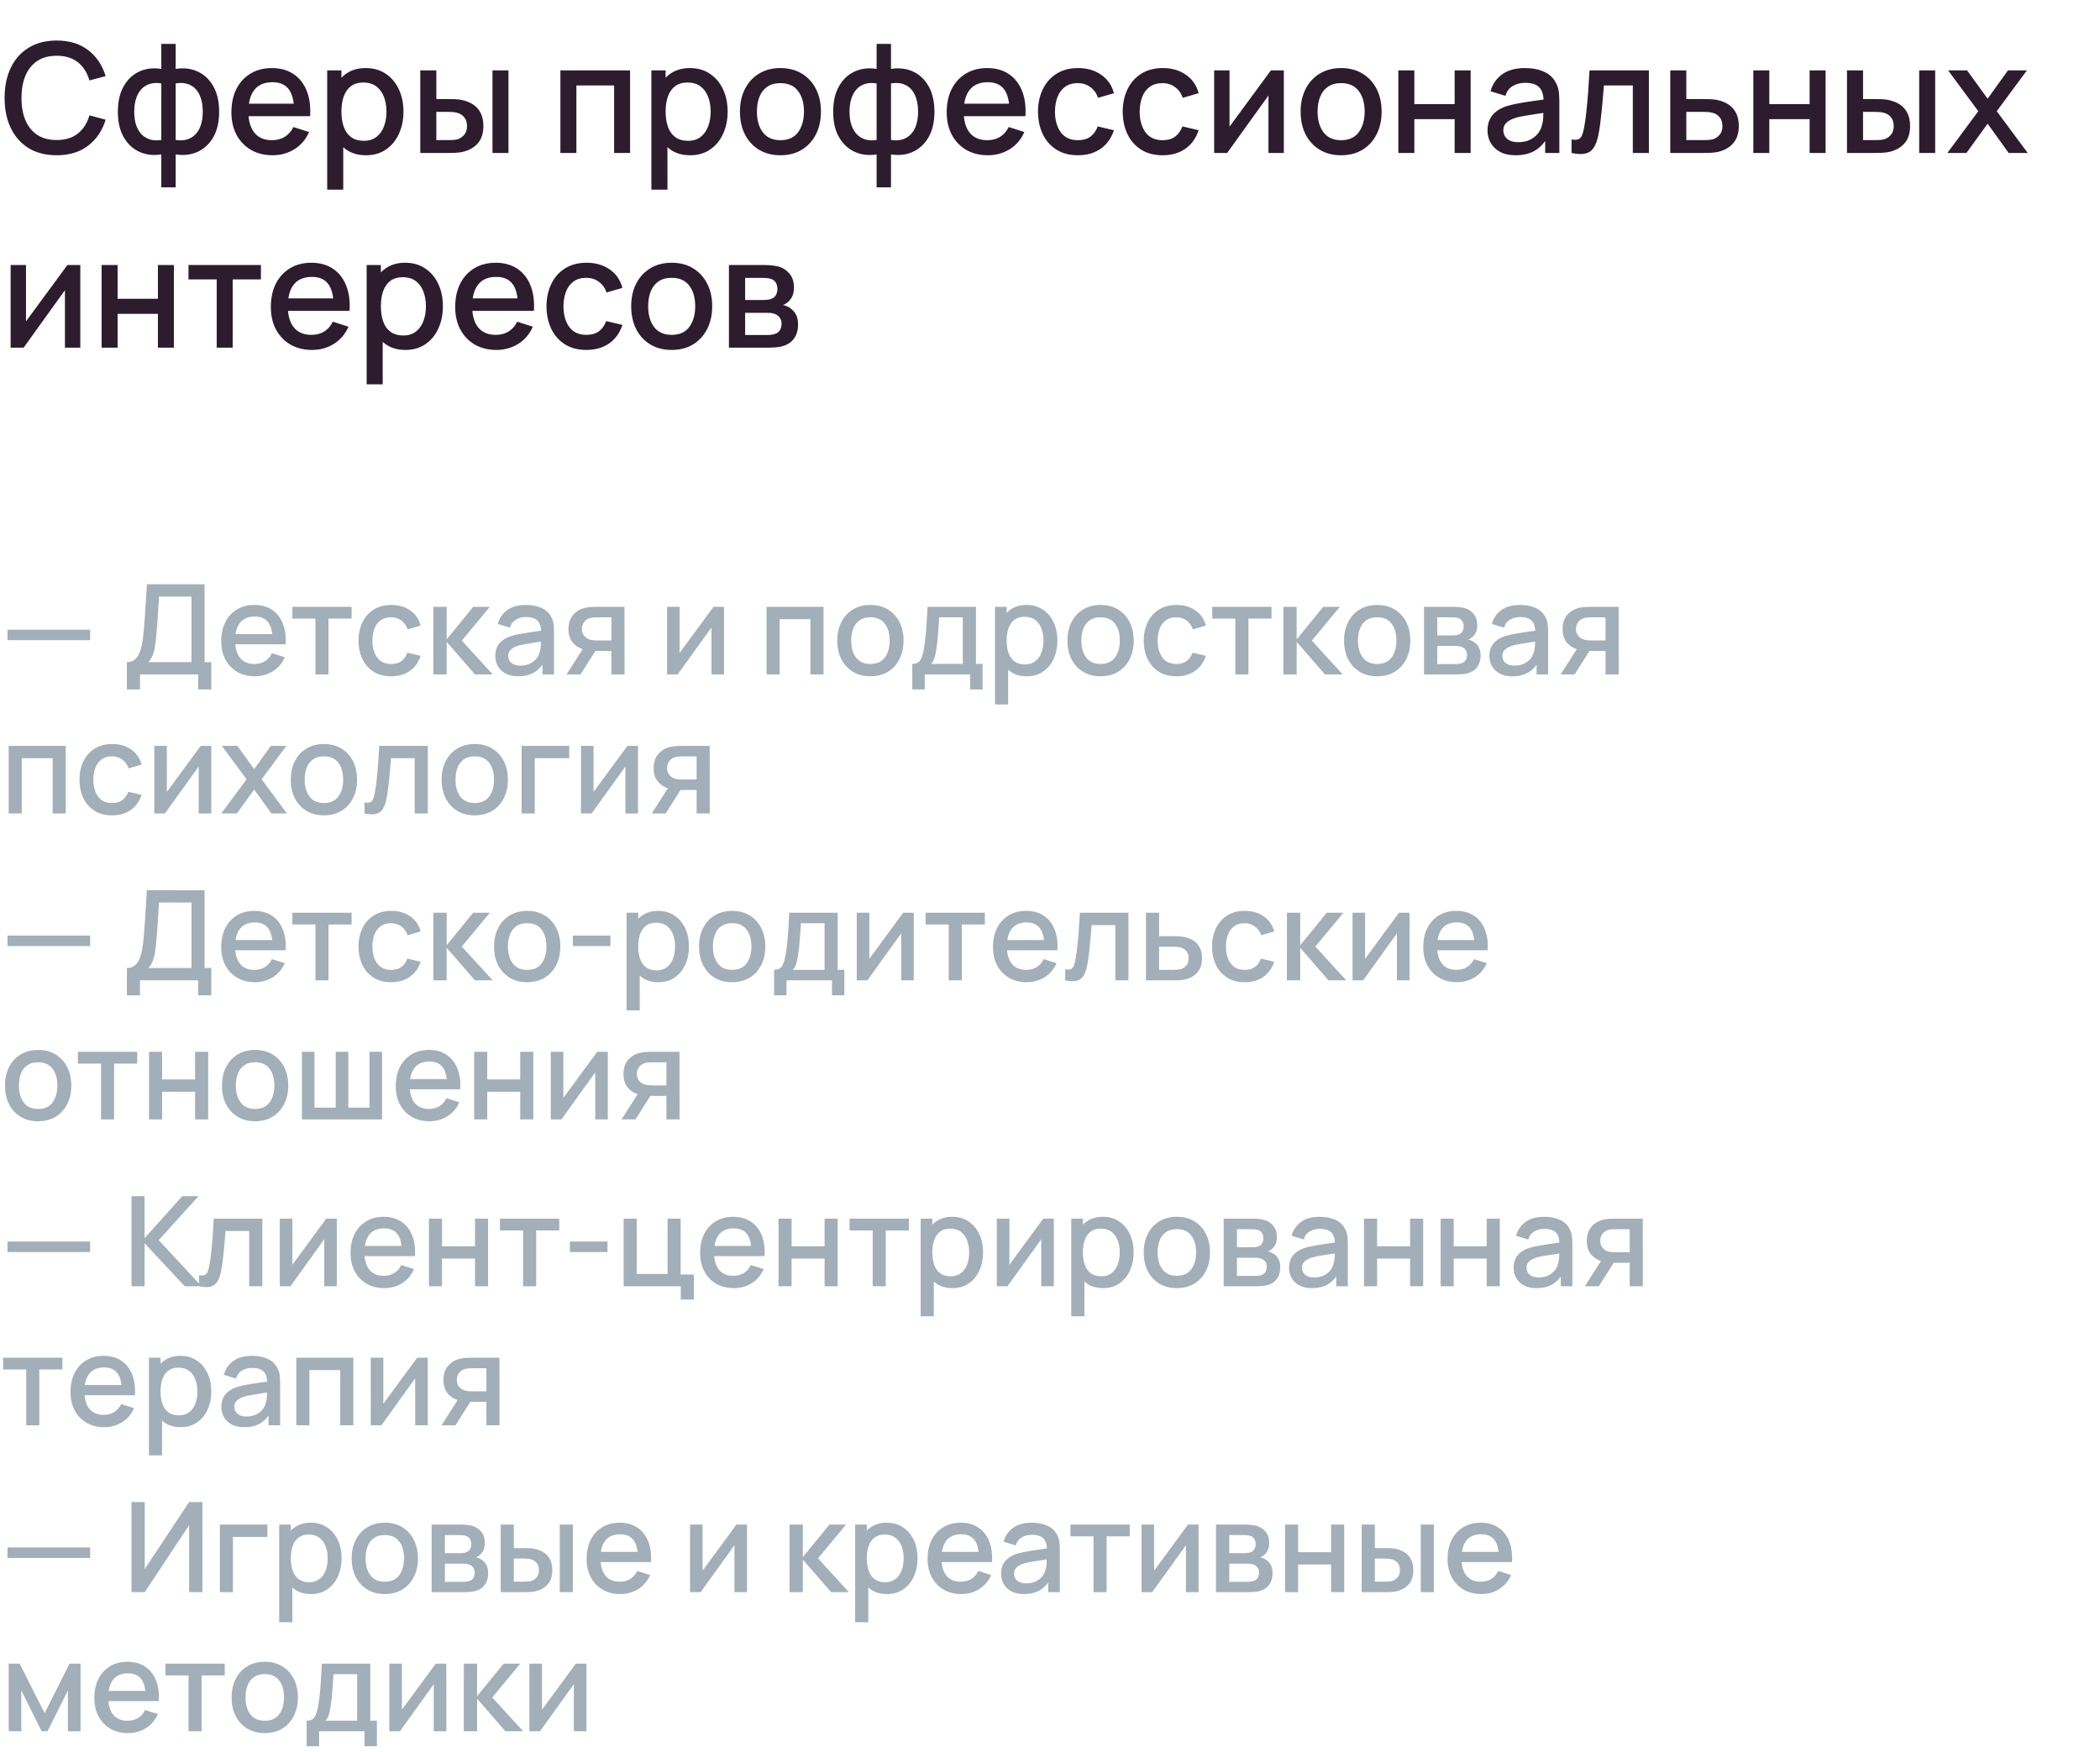 <?xml version="1.0" encoding="UTF-8"?> <svg xmlns="http://www.w3.org/2000/svg" width="302" height="252" viewBox="0 0 302 252" fill="none"><path d="M8.151 22.33C6.567 22.33 5.218 21.985 4.103 21.296C2.988 20.599 2.134 19.631 1.54 18.392C0.953 17.153 0.66 15.715 0.66 14.08C0.66 12.445 0.953 11.007 1.54 9.768C2.134 8.529 2.988 7.564 4.103 6.875C5.218 6.178 6.567 5.83 8.151 5.83C9.977 5.83 11.488 6.292 12.683 7.216C13.886 8.14 14.722 9.383 15.191 10.945L12.859 11.572C12.551 10.465 12.001 9.596 11.209 8.965C10.424 8.334 9.405 8.019 8.151 8.019C7.029 8.019 6.094 8.272 5.346 8.778C4.598 9.284 4.033 9.992 3.652 10.901C3.278 11.81 3.091 12.87 3.091 14.08C3.084 15.29 3.267 16.35 3.641 17.259C4.022 18.168 4.587 18.876 5.335 19.382C6.09 19.888 7.029 20.141 8.151 20.141C9.405 20.141 10.424 19.826 11.209 19.195C12.001 18.557 12.551 17.688 12.859 16.588L15.191 17.215C14.722 18.777 13.886 20.02 12.683 20.944C11.488 21.868 9.977 22.33 8.151 22.33ZM23.198 26.95V22.209C22.04 22.392 20.987 22.268 20.041 21.835C19.095 21.402 18.344 20.698 17.786 19.723C17.229 18.748 16.95 17.53 16.95 16.071C16.95 14.612 17.229 13.391 17.786 12.408C18.344 11.425 19.095 10.718 20.041 10.285C20.987 9.852 22.04 9.728 23.198 9.911V6.314H25.266V9.911C26.425 9.728 27.477 9.852 28.423 10.285C29.369 10.718 30.121 11.425 30.678 12.408C31.236 13.391 31.514 14.612 31.514 16.071C31.514 17.53 31.236 18.748 30.678 19.723C30.121 20.698 29.369 21.402 28.423 21.835C27.477 22.268 26.425 22.392 25.266 22.209V26.95H23.198ZM23.198 20.13V12.001C22.604 11.898 22.065 11.917 21.581 12.056C21.105 12.195 20.698 12.441 20.36 12.793C20.023 13.138 19.763 13.589 19.579 14.146C19.396 14.696 19.304 15.338 19.304 16.071C19.304 16.804 19.396 17.446 19.579 17.996C19.77 18.546 20.038 18.997 20.382 19.349C20.734 19.694 21.149 19.936 21.625 20.075C22.102 20.207 22.626 20.225 23.198 20.13ZM25.266 20.13C25.838 20.225 26.363 20.207 26.839 20.075C27.316 19.943 27.727 19.705 28.071 19.36C28.423 19.015 28.691 18.568 28.874 18.018C29.065 17.461 29.16 16.812 29.16 16.071C29.16 15.323 29.069 14.674 28.885 14.124C28.702 13.567 28.442 13.116 28.104 12.771C27.767 12.419 27.356 12.177 26.872 12.045C26.396 11.913 25.86 11.898 25.266 12.001V20.13ZM39.207 22.33C38.027 22.33 36.989 22.073 36.094 21.56C35.207 21.039 34.514 20.317 34.015 19.393C33.524 18.462 33.278 17.384 33.278 16.159C33.278 14.861 33.52 13.735 34.004 12.782C34.496 11.829 35.178 11.092 36.05 10.571C36.923 10.05 37.939 9.79 39.097 9.79C40.307 9.79 41.338 10.072 42.188 10.637C43.039 11.194 43.673 11.99 44.091 13.024C44.517 14.058 44.685 15.286 44.597 16.709H42.298V15.873C42.284 14.494 42.02 13.475 41.506 12.815C41 12.155 40.227 11.825 39.185 11.825C38.034 11.825 37.169 12.188 36.589 12.914C36.01 13.64 35.72 14.689 35.72 16.06C35.72 17.365 36.01 18.377 36.589 19.096C37.169 19.807 38.005 20.163 39.097 20.163C39.816 20.163 40.436 20.002 40.956 19.679C41.484 19.349 41.895 18.88 42.188 18.271L44.443 18.986C43.981 20.049 43.281 20.874 42.342 21.461C41.404 22.04 40.359 22.33 39.207 22.33ZM34.972 16.709V14.916H43.453V16.709H34.972ZM52.642 22.33C51.506 22.33 50.552 22.055 49.782 21.505C49.012 20.948 48.429 20.196 48.033 19.25C47.637 18.304 47.439 17.237 47.439 16.049C47.439 14.861 47.634 13.794 48.022 12.848C48.418 11.902 48.998 11.158 49.76 10.615C50.53 10.065 51.476 9.79 52.598 9.79C53.713 9.79 54.674 10.065 55.48 10.615C56.294 11.158 56.921 11.902 57.361 12.848C57.801 13.787 58.021 14.854 58.021 16.049C58.021 17.237 57.801 18.308 57.361 19.261C56.929 20.207 56.309 20.955 55.502 21.505C54.703 22.055 53.75 22.33 52.642 22.33ZM47.054 27.28V10.12H49.1V18.667H49.364V27.28H47.054ZM52.323 20.251C53.057 20.251 53.662 20.064 54.138 19.69C54.622 19.316 54.982 18.814 55.216 18.183C55.458 17.545 55.579 16.834 55.579 16.049C55.579 15.272 55.458 14.568 55.216 13.937C54.982 13.306 54.619 12.804 54.127 12.43C53.636 12.056 53.009 11.869 52.246 11.869C51.528 11.869 50.934 12.045 50.464 12.397C50.002 12.749 49.658 13.24 49.43 13.871C49.21 14.502 49.1 15.228 49.1 16.049C49.1 16.87 49.21 17.596 49.43 18.227C49.65 18.858 49.999 19.353 50.475 19.712C50.952 20.071 51.568 20.251 52.323 20.251ZM60.439 22V10.12H62.749V14.245H64.311C64.648 14.245 65.011 14.252 65.4 14.267C65.789 14.282 66.119 14.318 66.39 14.377C67.028 14.509 67.582 14.729 68.051 15.037C68.52 15.345 68.88 15.756 69.129 16.269C69.386 16.775 69.514 17.398 69.514 18.139C69.514 19.173 69.246 19.998 68.711 20.614C68.176 21.223 67.45 21.633 66.533 21.846C66.24 21.912 65.891 21.956 65.488 21.978C65.092 21.993 64.725 22 64.388 22H60.439ZM62.749 20.152H64.52C64.711 20.152 64.924 20.145 65.158 20.13C65.393 20.115 65.609 20.082 65.807 20.031C66.152 19.928 66.463 19.719 66.742 19.404C67.021 19.089 67.16 18.667 67.16 18.139C67.16 17.596 67.021 17.164 66.742 16.841C66.471 16.518 66.126 16.309 65.708 16.214C65.517 16.163 65.316 16.13 65.103 16.115C64.898 16.1 64.704 16.093 64.52 16.093H62.749V20.152ZM70.823 22V10.12H73.122V22H70.823ZM80.591 22V10.12H90.612V22H88.314V12.287H82.891V22H80.591ZM99.263 22.33C98.127 22.33 97.174 22.055 96.403 21.505C95.633 20.948 95.05 20.196 94.654 19.25C94.258 18.304 94.061 17.237 94.061 16.049C94.061 14.861 94.255 13.794 94.644 12.848C95.04 11.902 95.619 11.158 96.382 10.615C97.151 10.065 98.097 9.79 99.219 9.79C100.334 9.79 101.295 10.065 102.101 10.615C102.915 11.158 103.542 11.902 103.982 12.848C104.422 13.787 104.642 14.854 104.642 16.049C104.642 17.237 104.422 18.308 103.982 19.261C103.55 20.207 102.93 20.955 102.123 21.505C101.324 22.055 100.371 22.33 99.263 22.33ZM93.675 27.28V10.12H95.722V18.667H95.986V27.28H93.675ZM98.945 20.251C99.678 20.251 100.283 20.064 100.759 19.69C101.243 19.316 101.603 18.814 101.837 18.183C102.079 17.545 102.2 16.834 102.2 16.049C102.2 15.272 102.079 14.568 101.837 13.937C101.603 13.306 101.24 12.804 100.748 12.43C100.257 12.056 99.63 11.869 98.868 11.869C98.149 11.869 97.555 12.045 97.085 12.397C96.624 12.749 96.279 13.24 96.052 13.871C95.832 14.502 95.722 15.228 95.722 16.049C95.722 16.87 95.832 17.596 96.052 18.227C96.272 18.858 96.62 19.353 97.097 19.712C97.573 20.071 98.189 20.251 98.945 20.251ZM112.23 22.33C111.042 22.33 110.012 22.062 109.139 21.527C108.267 20.992 107.592 20.255 107.115 19.316C106.646 18.37 106.411 17.281 106.411 16.049C106.411 14.81 106.653 13.721 107.137 12.782C107.621 11.836 108.3 11.103 109.172 10.582C110.045 10.054 111.064 9.79 112.23 9.79C113.418 9.79 114.449 10.058 115.321 10.593C116.194 11.128 116.869 11.865 117.345 12.804C117.822 13.743 118.06 14.824 118.06 16.049C118.06 17.288 117.818 18.381 117.334 19.327C116.858 20.266 116.183 21.003 115.31 21.538C114.438 22.066 113.411 22.33 112.23 22.33ZM112.23 20.163C113.367 20.163 114.214 19.782 114.771 19.019C115.336 18.249 115.618 17.259 115.618 16.049C115.618 14.81 115.332 13.82 114.76 13.079C114.196 12.331 113.352 11.957 112.23 11.957C111.46 11.957 110.826 12.133 110.327 12.485C109.829 12.83 109.458 13.31 109.216 13.926C108.974 14.535 108.853 15.242 108.853 16.049C108.853 17.296 109.139 18.293 109.711 19.041C110.283 19.789 111.123 20.163 112.23 20.163ZM126.066 26.95V22.209C124.907 22.392 123.855 22.268 122.909 21.835C121.963 21.402 121.211 20.698 120.654 19.723C120.096 18.748 119.818 17.53 119.818 16.071C119.818 14.612 120.096 13.391 120.654 12.408C121.211 11.425 121.963 10.718 122.909 10.285C123.855 9.852 124.907 9.728 126.066 9.911V6.314H128.134V9.911C129.292 9.728 130.345 9.852 131.291 10.285C132.237 10.718 132.988 11.425 133.546 12.408C134.103 13.391 134.382 14.612 134.382 16.071C134.382 17.53 134.103 18.748 133.546 19.723C132.988 20.698 132.237 21.402 131.291 21.835C130.345 22.268 129.292 22.392 128.134 22.209V26.95H126.066ZM126.066 20.13V12.001C125.472 11.898 124.933 11.917 124.449 12.056C123.972 12.195 123.565 12.441 123.228 12.793C122.89 13.138 122.63 13.589 122.447 14.146C122.263 14.696 122.171 15.338 122.171 16.071C122.171 16.804 122.263 17.446 122.447 17.996C122.637 18.546 122.905 18.997 123.25 19.349C123.602 19.694 124.016 19.936 124.492 20.075C124.969 20.207 125.494 20.225 126.066 20.13ZM128.134 20.13C128.706 20.225 129.23 20.207 129.707 20.075C130.183 19.943 130.594 19.705 130.939 19.36C131.291 19.015 131.558 18.568 131.742 18.018C131.932 17.461 132.028 16.812 132.028 16.071C132.028 15.323 131.936 14.674 131.753 14.124C131.569 13.567 131.309 13.116 130.972 12.771C130.634 12.419 130.224 12.177 129.74 12.045C129.263 11.913 128.728 11.898 128.134 12.001V20.13ZM142.075 22.33C140.894 22.33 139.856 22.073 138.962 21.56C138.074 21.039 137.381 20.317 136.883 19.393C136.391 18.462 136.146 17.384 136.146 16.159C136.146 14.861 136.388 13.735 136.872 12.782C137.363 11.829 138.045 11.092 138.918 10.571C139.79 10.05 140.806 9.79 141.965 9.79C143.175 9.79 144.205 10.072 145.056 10.637C145.906 11.194 146.541 11.99 146.959 13.024C147.384 14.058 147.553 15.286 147.465 16.709H145.166V15.873C145.151 14.494 144.887 13.475 144.374 12.815C143.868 12.155 143.094 11.825 142.053 11.825C140.901 11.825 140.036 12.188 139.457 12.914C138.877 13.64 138.588 14.689 138.588 16.06C138.588 17.365 138.877 18.377 139.457 19.096C140.036 19.807 140.872 20.163 141.965 20.163C142.683 20.163 143.303 20.002 143.824 19.679C144.352 19.349 144.762 18.88 145.056 18.271L147.311 18.986C146.849 20.049 146.148 20.874 145.21 21.461C144.271 22.04 143.226 22.33 142.075 22.33ZM137.84 16.709V14.916H146.321V16.709H137.84ZM155.015 22.33C153.797 22.33 152.763 22.059 151.913 21.516C151.062 20.973 150.409 20.229 149.955 19.283C149.507 18.337 149.28 17.263 149.273 16.06C149.28 14.835 149.515 13.754 149.977 12.815C150.439 11.869 151.099 11.128 151.957 10.593C152.815 10.058 153.845 9.79 155.048 9.79C156.346 9.79 157.453 10.113 158.37 10.758C159.294 11.403 159.902 12.287 160.196 13.409L157.908 14.069C157.68 13.402 157.306 12.885 156.786 12.518C156.272 12.144 155.682 11.957 155.015 11.957C154.259 11.957 153.64 12.137 153.156 12.496C152.672 12.848 152.312 13.332 152.078 13.948C151.843 14.564 151.722 15.268 151.715 16.06C151.722 17.285 152.001 18.275 152.551 19.03C153.108 19.785 153.929 20.163 155.015 20.163C155.755 20.163 156.353 19.994 156.808 19.657C157.27 19.312 157.622 18.821 157.864 18.183L160.196 18.733C159.807 19.892 159.165 20.783 158.271 21.406C157.376 22.022 156.291 22.33 155.015 22.33ZM167.196 22.33C165.979 22.33 164.945 22.059 164.094 21.516C163.244 20.973 162.591 20.229 162.136 19.283C161.689 18.337 161.462 17.263 161.454 16.06C161.462 14.835 161.696 13.754 162.158 12.815C162.62 11.869 163.28 11.128 164.138 10.593C164.996 10.058 166.027 9.79 167.229 9.79C168.527 9.79 169.635 10.113 170.551 10.758C171.475 11.403 172.084 12.287 172.377 13.409L170.089 14.069C169.862 13.402 169.488 12.885 168.967 12.518C168.454 12.144 167.864 11.957 167.196 11.957C166.441 11.957 165.821 12.137 165.337 12.496C164.853 12.848 164.494 13.332 164.259 13.948C164.025 14.564 163.904 15.268 163.896 16.06C163.904 17.285 164.182 18.275 164.732 19.03C165.29 19.785 166.111 20.163 167.196 20.163C167.937 20.163 168.535 19.994 168.989 19.657C169.451 19.312 169.803 18.821 170.045 18.183L172.377 18.733C171.989 19.892 171.347 20.783 170.452 21.406C169.558 22.022 168.472 22.33 167.196 22.33ZM184.628 10.12V22H182.417V13.739L176.477 22H174.607V10.12H176.818V18.216L182.769 10.12H184.628ZM192.861 22.33C191.673 22.33 190.643 22.062 189.77 21.527C188.897 20.992 188.223 20.255 187.746 19.316C187.277 18.37 187.042 17.281 187.042 16.049C187.042 14.81 187.284 13.721 187.768 12.782C188.252 11.836 188.93 11.103 189.803 10.582C190.676 10.054 191.695 9.79 192.861 9.79C194.049 9.79 195.079 10.058 195.952 10.593C196.825 11.128 197.499 11.865 197.976 12.804C198.453 13.743 198.691 14.824 198.691 16.049C198.691 17.288 198.449 18.381 197.965 19.327C197.488 20.266 196.814 21.003 195.941 21.538C195.068 22.066 194.042 22.33 192.861 22.33ZM192.861 20.163C193.998 20.163 194.845 19.782 195.402 19.019C195.967 18.249 196.249 17.259 196.249 16.049C196.249 14.81 195.963 13.82 195.391 13.079C194.826 12.331 193.983 11.957 192.861 11.957C192.091 11.957 191.457 12.133 190.958 12.485C190.459 12.83 190.089 13.31 189.847 13.926C189.605 14.535 189.484 15.242 189.484 16.049C189.484 17.296 189.77 18.293 190.342 19.041C190.914 19.789 191.754 20.163 192.861 20.163ZM201.097 22V10.12H203.396V14.971H209.193V10.12H211.492V22H209.193V17.138H203.396V22H201.097ZM217.934 22.33C217.054 22.33 216.317 22.169 215.723 21.846C215.129 21.516 214.678 21.083 214.37 20.548C214.069 20.005 213.919 19.411 213.919 18.766C213.919 18.165 214.025 17.637 214.238 17.182C214.451 16.727 214.766 16.342 215.184 16.027C215.602 15.704 216.115 15.444 216.724 15.246C217.252 15.092 217.85 14.956 218.517 14.839C219.184 14.722 219.885 14.612 220.618 14.509C221.359 14.406 222.092 14.304 222.818 14.201L221.982 14.663C221.997 13.732 221.799 13.042 221.388 12.595C220.985 12.14 220.288 11.913 219.298 11.913C218.675 11.913 218.103 12.06 217.582 12.353C217.061 12.639 216.698 13.116 216.493 13.783L214.348 13.123C214.641 12.104 215.199 11.293 216.02 10.692C216.849 10.091 217.949 9.79 219.32 9.79C220.383 9.79 221.307 9.973 222.092 10.34C222.884 10.699 223.463 11.271 223.83 12.056C224.021 12.445 224.138 12.855 224.182 13.288C224.226 13.721 224.248 14.186 224.248 14.685V22H222.213V19.283L222.609 19.635C222.118 20.544 221.491 21.223 220.728 21.67C219.973 22.11 219.041 22.33 217.934 22.33ZM218.341 20.449C218.994 20.449 219.555 20.335 220.024 20.108C220.493 19.873 220.871 19.576 221.157 19.217C221.443 18.858 221.63 18.484 221.718 18.095C221.843 17.743 221.912 17.347 221.927 16.907C221.949 16.467 221.96 16.115 221.96 15.851L222.708 16.126C221.982 16.236 221.322 16.335 220.728 16.423C220.134 16.511 219.595 16.599 219.111 16.687C218.634 16.768 218.209 16.867 217.835 16.984C217.52 17.094 217.237 17.226 216.988 17.38C216.746 17.534 216.552 17.721 216.405 17.941C216.266 18.161 216.196 18.429 216.196 18.744C216.196 19.052 216.273 19.338 216.427 19.602C216.581 19.859 216.816 20.064 217.131 20.218C217.446 20.372 217.85 20.449 218.341 20.449ZM226.004 22V20.053C226.444 20.134 226.778 20.123 227.005 20.02C227.24 19.91 227.412 19.712 227.522 19.426C227.64 19.14 227.739 18.77 227.819 18.315C227.944 17.648 228.05 16.889 228.138 16.038C228.234 15.18 228.318 14.252 228.391 13.255C228.465 12.258 228.531 11.213 228.589 10.12H237.125V22H234.815V12.287H230.657C230.613 12.866 230.562 13.482 230.503 14.135C230.452 14.78 230.393 15.422 230.327 16.06C230.261 16.698 230.192 17.296 230.118 17.853C230.045 18.41 229.968 18.887 229.887 19.283C229.741 20.075 229.524 20.706 229.238 21.175C228.96 21.637 228.564 21.934 228.05 22.066C227.537 22.205 226.855 22.183 226.004 22ZM240.199 22V10.12H242.509V14.245H244.852C245.189 14.245 245.549 14.252 245.93 14.267C246.319 14.282 246.652 14.318 246.931 14.377C247.569 14.509 248.119 14.729 248.581 15.037C249.05 15.345 249.413 15.756 249.67 16.269C249.927 16.775 250.055 17.398 250.055 18.139C250.055 19.173 249.784 19.998 249.241 20.614C248.706 21.223 247.98 21.633 247.063 21.846C246.77 21.912 246.421 21.956 246.018 21.978C245.622 21.993 245.259 22 244.929 22H240.199ZM242.509 20.152H245.061C245.244 20.152 245.453 20.145 245.688 20.13C245.923 20.115 246.139 20.082 246.337 20.031C246.689 19.928 247.004 19.719 247.283 19.404C247.562 19.089 247.701 18.667 247.701 18.139C247.701 17.596 247.562 17.164 247.283 16.841C247.012 16.518 246.667 16.309 246.249 16.214C246.051 16.163 245.849 16.13 245.644 16.115C245.439 16.1 245.244 16.093 245.061 16.093H242.509V20.152ZM252.144 22V10.12H254.443V14.971H260.24V10.12H262.539V22H260.24V17.138H254.443V22H252.144ZM265.615 22V10.12H267.925V14.245H269.487C269.824 14.245 270.187 14.252 270.576 14.267C270.965 14.282 271.295 14.318 271.566 14.377C272.204 14.509 272.758 14.729 273.227 15.037C273.696 15.345 274.056 15.756 274.305 16.269C274.562 16.775 274.69 17.398 274.69 18.139C274.69 19.173 274.422 19.998 273.887 20.614C273.352 21.223 272.626 21.633 271.709 21.846C271.416 21.912 271.067 21.956 270.664 21.978C270.268 21.993 269.901 22 269.564 22H265.615ZM267.925 20.152H269.696C269.887 20.152 270.099 20.145 270.334 20.13C270.569 20.115 270.785 20.082 270.983 20.031C271.328 19.928 271.639 19.719 271.918 19.404C272.197 19.089 272.336 18.667 272.336 18.139C272.336 17.596 272.197 17.164 271.918 16.841C271.647 16.518 271.302 16.309 270.884 16.214C270.693 16.163 270.492 16.13 270.279 16.115C270.074 16.1 269.879 16.093 269.696 16.093H267.925V20.152ZM275.999 22V10.12H278.298V22H275.999ZM280.054 22L284.498 15.994L280.153 10.12H282.881L285.84 14.201L288.766 10.12H291.494L287.149 15.994L291.604 22H288.865L285.84 17.787L282.793 22H280.054ZM11.55 38.12V50H9.339V41.739L3.399 50H1.529V38.12H3.74V46.216L9.691 38.12H11.55ZM14.613 50V38.12H16.912V42.971H22.709V38.12H25.008V50H22.709V45.138H16.912V50H14.613ZM31.164 50V40.188H27.105V38.12H37.522V40.188H33.463V50H31.164ZM44.879 50.33C43.699 50.33 42.661 50.073 41.766 49.56C40.879 49.039 40.186 48.317 39.687 47.393C39.196 46.462 38.95 45.384 38.95 44.159C38.95 42.861 39.192 41.735 39.676 40.782C40.168 39.829 40.85 39.092 41.722 38.571C42.595 38.05 43.611 37.79 44.769 37.79C45.979 37.79 47.01 38.072 47.86 38.637C48.711 39.194 49.345 39.99 49.763 41.024C50.189 42.058 50.357 43.286 50.269 44.709H47.97V43.873C47.956 42.494 47.692 41.475 47.178 40.815C46.672 40.155 45.899 39.825 44.857 39.825C43.706 39.825 42.841 40.188 42.261 40.914C41.682 41.64 41.392 42.689 41.392 44.06C41.392 45.365 41.682 46.377 42.261 47.096C42.841 47.807 43.677 48.163 44.769 48.163C45.488 48.163 46.108 48.002 46.628 47.679C47.156 47.349 47.567 46.88 47.86 46.271L50.115 46.986C49.653 48.049 48.953 48.874 48.014 49.461C47.076 50.04 46.031 50.33 44.879 50.33ZM40.644 44.709V42.916H49.125V44.709H40.644ZM58.314 50.33C57.178 50.33 56.224 50.055 55.454 49.505C54.684 48.948 54.101 48.196 53.705 47.25C53.309 46.304 53.111 45.237 53.111 44.049C53.111 42.861 53.306 41.794 53.694 40.848C54.09 39.902 54.67 39.158 55.432 38.615C56.202 38.065 57.148 37.79 58.27 37.79C59.385 37.79 60.346 38.065 61.152 38.615C61.966 39.158 62.593 39.902 63.033 40.848C63.473 41.787 63.693 42.854 63.693 44.049C63.693 45.237 63.473 46.308 63.033 47.261C62.601 48.207 61.981 48.955 61.174 49.505C60.375 50.055 59.422 50.33 58.314 50.33ZM52.726 55.28V38.12H54.772V46.667H55.036V55.28H52.726ZM57.995 48.251C58.729 48.251 59.334 48.064 59.81 47.69C60.294 47.316 60.654 46.814 60.888 46.183C61.13 45.545 61.251 44.834 61.251 44.049C61.251 43.272 61.13 42.568 60.888 41.937C60.654 41.306 60.291 40.804 59.799 40.43C59.308 40.056 58.681 39.869 57.918 39.869C57.2 39.869 56.606 40.045 56.136 40.397C55.674 40.749 55.33 41.24 55.102 41.871C54.882 42.502 54.772 43.228 54.772 44.049C54.772 44.87 54.882 45.596 55.102 46.227C55.322 46.858 55.671 47.353 56.147 47.712C56.624 48.071 57.24 48.251 57.995 48.251ZM71.391 50.33C70.21 50.33 69.173 50.073 68.278 49.56C67.391 49.039 66.698 48.317 66.199 47.393C65.708 46.462 65.462 45.384 65.462 44.159C65.462 42.861 65.704 41.735 66.188 40.782C66.679 39.829 67.361 39.092 68.234 38.571C69.107 38.05 70.122 37.79 71.281 37.79C72.491 37.79 73.521 38.072 74.372 38.637C75.223 39.194 75.857 39.99 76.275 41.024C76.7 42.058 76.869 43.286 76.781 44.709H74.482V43.873C74.467 42.494 74.203 41.475 73.69 40.815C73.184 40.155 72.41 39.825 71.369 39.825C70.218 39.825 69.352 40.188 68.773 40.914C68.194 41.64 67.904 42.689 67.904 44.06C67.904 45.365 68.194 46.377 68.773 47.096C69.352 47.807 70.188 48.163 71.281 48.163C72 48.163 72.619 48.002 73.14 47.679C73.668 47.349 74.079 46.88 74.372 46.271L76.627 46.986C76.165 48.049 75.465 48.874 74.526 49.461C73.587 50.04 72.542 50.33 71.391 50.33ZM67.156 44.709V42.916H75.637V44.709H67.156ZM84.331 50.33C83.114 50.33 82.08 50.059 81.229 49.516C80.378 48.973 79.726 48.229 79.271 47.283C78.824 46.337 78.596 45.263 78.589 44.06C78.596 42.835 78.831 41.754 79.293 40.815C79.755 39.869 80.415 39.128 81.273 38.593C82.131 38.058 83.161 37.79 84.364 37.79C85.662 37.79 86.769 38.113 87.686 38.758C88.61 39.403 89.219 40.287 89.512 41.409L87.224 42.069C86.997 41.402 86.623 40.885 86.102 40.518C85.589 40.144 84.998 39.957 84.331 39.957C83.576 39.957 82.956 40.137 82.472 40.496C81.988 40.848 81.629 41.332 81.394 41.948C81.159 42.564 81.038 43.268 81.031 44.06C81.038 45.285 81.317 46.275 81.867 47.03C82.424 47.785 83.246 48.163 84.331 48.163C85.072 48.163 85.669 47.994 86.124 47.657C86.586 47.312 86.938 46.821 87.18 46.183L89.512 46.733C89.123 47.892 88.482 48.783 87.587 49.406C86.692 50.022 85.607 50.33 84.331 50.33ZM96.59 50.33C95.402 50.33 94.371 50.062 93.499 49.527C92.626 48.992 91.951 48.255 91.475 47.316C91.005 46.37 90.771 45.281 90.771 44.049C90.771 42.81 91.013 41.721 91.497 40.782C91.981 39.836 92.659 39.103 93.532 38.582C94.404 38.054 95.424 37.79 96.59 37.79C97.778 37.79 98.808 38.058 99.681 38.593C100.553 39.128 101.228 39.865 101.705 40.804C102.181 41.743 102.42 42.824 102.42 44.049C102.42 45.288 102.178 46.381 101.694 47.327C101.217 48.266 100.542 49.003 99.67 49.538C98.797 50.066 97.77 50.33 96.59 50.33ZM96.59 48.163C97.726 48.163 98.573 47.782 99.131 47.019C99.695 46.249 99.978 45.259 99.978 44.049C99.978 42.81 99.692 41.82 99.12 41.079C98.555 40.331 97.712 39.957 96.59 39.957C95.82 39.957 95.185 40.133 94.687 40.485C94.188 40.83 93.818 41.31 93.576 41.926C93.334 42.535 93.213 43.242 93.213 44.049C93.213 45.296 93.499 46.293 94.071 47.041C94.643 47.789 95.482 48.163 96.59 48.163ZM104.826 50V38.12H110.051C110.396 38.12 110.74 38.142 111.085 38.186C111.43 38.223 111.734 38.278 111.998 38.351C112.599 38.52 113.113 38.857 113.538 39.363C113.963 39.862 114.176 40.529 114.176 41.365C114.176 41.842 114.103 42.245 113.956 42.575C113.809 42.898 113.608 43.176 113.351 43.411C113.234 43.514 113.109 43.605 112.977 43.686C112.845 43.767 112.713 43.829 112.581 43.873C112.852 43.917 113.12 44.012 113.384 44.159C113.787 44.372 114.117 44.68 114.374 45.083C114.638 45.479 114.77 46.011 114.77 46.678C114.77 47.477 114.576 48.148 114.187 48.691C113.798 49.226 113.248 49.593 112.537 49.791C112.258 49.872 111.943 49.927 111.591 49.956C111.246 49.985 110.902 50 110.557 50H104.826ZM107.158 48.185H110.414C110.568 48.185 110.744 48.17 110.942 48.141C111.14 48.112 111.316 48.071 111.47 48.02C111.8 47.917 112.035 47.73 112.174 47.459C112.321 47.188 112.394 46.898 112.394 46.59C112.394 46.172 112.284 45.838 112.064 45.589C111.844 45.332 111.565 45.167 111.228 45.094C111.081 45.043 110.92 45.013 110.744 45.006C110.568 44.999 110.418 44.995 110.293 44.995H107.158V48.185ZM107.158 43.147H109.732C109.945 43.147 110.161 43.136 110.381 43.114C110.601 43.085 110.792 43.037 110.953 42.971C111.239 42.861 111.452 42.678 111.591 42.421C111.73 42.157 111.8 41.871 111.8 41.563C111.8 41.226 111.723 40.925 111.569 40.661C111.415 40.397 111.184 40.214 110.876 40.111C110.663 40.038 110.418 39.997 110.139 39.99C109.868 39.975 109.695 39.968 109.622 39.968H107.158V43.147Z" fill="#2D1C2D"></path><path d="M1.08 92.077V90.565H12.96V92.077H1.08ZM18.251 99.16V95.227C18.695 95.227 19.061 95.116 19.349 94.894C19.637 94.666 19.865 94.357 20.033 93.967C20.207 93.571 20.339 93.121 20.429 92.617C20.525 92.113 20.597 91.582 20.645 91.024C20.717 90.268 20.777 89.53 20.825 88.81C20.879 88.084 20.927 87.334 20.969 86.56C21.017 85.786 21.068 84.943 21.122 84.031L29.42 84.04V95.227H30.383V99.16H28.493V97H20.132V99.16H18.251ZM21.338 95.227H27.539V85.813L22.859 85.804C22.817 86.464 22.781 87.091 22.751 87.685C22.721 88.279 22.682 88.879 22.634 89.485C22.592 90.085 22.538 90.73 22.472 91.42C22.406 92.08 22.337 92.641 22.265 93.103C22.193 93.559 22.085 93.955 21.941 94.291C21.803 94.627 21.602 94.939 21.338 95.227ZM36.667 97.27C35.701 97.27 34.852 97.06 34.12 96.64C33.394 96.214 32.827 95.623 32.419 94.867C32.017 94.105 31.816 93.223 31.816 92.221C31.816 91.159 32.014 90.238 32.41 89.458C32.812 88.678 33.37 88.075 34.084 87.649C34.798 87.223 35.629 87.01 36.577 87.01C37.567 87.01 38.41 87.241 39.106 87.703C39.802 88.159 40.321 88.81 40.663 89.656C41.011 90.502 41.149 91.507 41.077 92.671H39.196V91.987C39.184 90.859 38.968 90.025 38.548 89.485C38.134 88.945 37.501 88.675 36.649 88.675C35.707 88.675 34.999 88.972 34.525 89.566C34.051 90.16 33.814 91.018 33.814 92.14C33.814 93.208 34.051 94.036 34.525 94.624C34.999 95.206 35.683 95.497 36.577 95.497C37.165 95.497 37.672 95.365 38.098 95.101C38.53 94.831 38.866 94.447 39.106 93.949L40.951 94.534C40.573 95.404 40 96.079 39.232 96.559C38.464 97.033 37.609 97.27 36.667 97.27ZM33.202 92.671V91.204H40.141V92.671H33.202ZM45.361 97V88.972H42.04V87.28H50.563V88.972H47.242V97H45.361ZM56.254 97.27C55.258 97.27 54.412 97.048 53.716 96.604C53.02 96.16 52.486 95.551 52.114 94.777C51.748 94.003 51.562 93.124 51.556 92.14C51.562 91.138 51.754 90.253 52.132 89.485C52.51 88.711 53.05 88.105 53.752 87.667C54.454 87.229 55.297 87.01 56.281 87.01C57.343 87.01 58.249 87.274 58.999 87.802C59.755 88.33 60.253 89.053 60.493 89.971L58.621 90.511C58.435 89.965 58.129 89.542 57.703 89.242C57.283 88.936 56.8 88.783 56.254 88.783C55.636 88.783 55.129 88.93 54.733 89.224C54.337 89.512 54.043 89.908 53.851 90.412C53.659 90.916 53.56 91.492 53.554 92.14C53.56 93.142 53.788 93.952 54.238 94.57C54.694 95.188 55.366 95.497 56.254 95.497C56.86 95.497 57.349 95.359 57.721 95.083C58.099 94.801 58.387 94.399 58.585 93.877L60.493 94.327C60.175 95.275 59.65 96.004 58.918 96.514C58.186 97.018 57.298 97.27 56.254 97.27ZM62.317 97L62.326 87.28H64.234V91.96L68.05 87.28H70.444L66.412 92.14L70.858 97H68.302L64.234 92.32V97H62.317ZM74.511 97.27C73.791 97.27 73.188 97.138 72.702 96.874C72.216 96.604 71.847 96.25 71.595 95.812C71.349 95.368 71.226 94.882 71.226 94.354C71.226 93.862 71.313 93.43 71.487 93.058C71.661 92.686 71.919 92.371 72.261 92.113C72.603 91.849 73.023 91.636 73.521 91.474C73.953 91.348 74.442 91.237 74.988 91.141C75.534 91.045 76.107 90.955 76.707 90.871C77.313 90.787 77.913 90.703 78.507 90.619L77.823 90.997C77.835 90.235 77.673 89.671 77.337 89.305C77.007 88.933 76.437 88.747 75.627 88.747C75.117 88.747 74.649 88.867 74.223 89.107C73.797 89.341 73.5 89.731 73.332 90.277L71.577 89.737C71.817 88.903 72.273 88.24 72.945 87.748C73.623 87.256 74.523 87.01 75.645 87.01C76.515 87.01 77.271 87.16 77.913 87.46C78.561 87.754 79.035 88.222 79.335 88.864C79.491 89.182 79.587 89.518 79.623 89.872C79.659 90.226 79.677 90.607 79.677 91.015V97H78.012V94.777L78.336 95.065C77.934 95.809 77.421 96.364 76.797 96.73C76.179 97.09 75.417 97.27 74.511 97.27ZM74.844 95.731C75.378 95.731 75.837 95.638 76.221 95.452C76.605 95.26 76.914 95.017 77.148 94.723C77.382 94.429 77.535 94.123 77.607 93.805C77.709 93.517 77.766 93.193 77.778 92.833C77.796 92.473 77.805 92.185 77.805 91.969L78.417 92.194C77.823 92.284 77.283 92.365 76.797 92.437C76.311 92.509 75.87 92.581 75.474 92.653C75.084 92.719 74.736 92.8 74.43 92.896C74.172 92.986 73.941 93.094 73.737 93.22C73.539 93.346 73.38 93.499 73.26 93.679C73.146 93.859 73.089 94.078 73.089 94.336C73.089 94.588 73.152 94.822 73.278 95.038C73.404 95.248 73.596 95.416 73.854 95.542C74.112 95.668 74.442 95.731 74.844 95.731ZM87.927 97V93.625H86.001C85.773 93.625 85.5 93.616 85.182 93.598C84.87 93.58 84.576 93.547 84.3 93.499C83.574 93.367 82.968 93.052 82.482 92.554C81.996 92.05 81.753 91.357 81.753 90.475C81.753 89.623 81.981 88.939 82.437 88.423C82.899 87.901 83.484 87.565 84.192 87.415C84.498 87.343 84.81 87.304 85.128 87.298C85.452 87.286 85.725 87.28 85.947 87.28H89.808L89.817 97H87.927ZM81.474 97L83.931 93.157H85.92L83.481 97H81.474ZM85.839 92.113H87.927V88.792H85.839C85.707 88.792 85.545 88.798 85.353 88.81C85.161 88.822 84.975 88.855 84.795 88.909C84.609 88.963 84.429 89.059 84.255 89.197C84.087 89.335 83.949 89.512 83.841 89.728C83.733 89.938 83.679 90.181 83.679 90.457C83.679 90.871 83.796 91.213 84.03 91.483C84.264 91.747 84.543 91.921 84.867 92.005C85.041 92.053 85.215 92.083 85.389 92.095C85.563 92.107 85.713 92.113 85.839 92.113ZM104.126 87.28V97H102.317V90.241L97.457 97H95.927V87.28H97.736V93.904L102.605 87.28H104.126ZM110.235 97V87.28H118.434V97H116.553V89.053H112.116V97H110.235ZM125.17 97.27C124.198 97.27 123.355 97.051 122.641 96.613C121.927 96.175 121.375 95.572 120.985 94.804C120.601 94.03 120.409 93.139 120.409 92.131C120.409 91.117 120.607 90.226 121.003 89.458C121.399 88.684 121.954 88.084 122.668 87.658C123.382 87.226 124.216 87.01 125.17 87.01C126.142 87.01 126.985 87.229 127.699 87.667C128.413 88.105 128.965 88.708 129.355 89.476C129.745 90.244 129.94 91.129 129.94 92.131C129.94 93.145 129.742 94.039 129.346 94.813C128.956 95.581 128.404 96.184 127.69 96.622C126.976 97.054 126.136 97.27 125.17 97.27ZM125.17 95.497C126.1 95.497 126.793 95.185 127.249 94.561C127.711 93.931 127.942 93.121 127.942 92.131C127.942 91.117 127.708 90.307 127.24 89.701C126.778 89.089 126.088 88.783 125.17 88.783C124.54 88.783 124.021 88.927 123.613 89.215C123.205 89.497 122.902 89.89 122.704 90.394C122.506 90.892 122.407 91.471 122.407 92.131C122.407 93.151 122.641 93.967 123.109 94.579C123.577 95.191 124.264 95.497 125.17 95.497ZM131.198 99.16V95.488C131.732 95.488 132.113 95.311 132.341 94.957C132.575 94.597 132.761 93.988 132.899 93.13C132.983 92.608 133.052 92.053 133.106 91.465C133.166 90.877 133.217 90.241 133.259 89.557C133.301 88.867 133.343 88.108 133.385 87.28H140.351V95.488H141.305V99.16H139.523V97H132.989V99.16H131.198ZM133.889 95.488H138.461V88.792H135.059C135.035 89.188 135.008 89.596 134.978 90.016C134.954 90.436 134.924 90.853 134.888 91.267C134.858 91.681 134.822 92.077 134.78 92.455C134.738 92.833 134.69 93.175 134.636 93.481C134.564 93.955 134.477 94.351 134.375 94.669C134.279 94.987 134.117 95.26 133.889 95.488ZM147.661 97.27C146.731 97.27 145.951 97.045 145.321 96.595C144.691 96.139 144.214 95.524 143.89 94.75C143.566 93.976 143.404 93.103 143.404 92.131C143.404 91.159 143.563 90.286 143.881 89.512C144.205 88.738 144.679 88.129 145.303 87.685C145.933 87.235 146.707 87.01 147.625 87.01C148.537 87.01 149.323 87.235 149.983 87.685C150.649 88.129 151.162 88.738 151.522 89.512C151.882 90.28 152.062 91.153 152.062 92.131C152.062 93.103 151.882 93.979 151.522 94.759C151.168 95.533 150.661 96.145 150.001 96.595C149.347 97.045 148.567 97.27 147.661 97.27ZM143.089 101.32V87.28H144.763V94.273H144.979V101.32H143.089ZM147.4 95.569C148 95.569 148.495 95.416 148.885 95.11C149.281 94.804 149.575 94.393 149.767 93.877C149.965 93.355 150.064 92.773 150.064 92.131C150.064 91.495 149.965 90.919 149.767 90.403C149.575 89.887 149.278 89.476 148.876 89.17C148.474 88.864 147.961 88.711 147.337 88.711C146.749 88.711 146.263 88.855 145.879 89.143C145.501 89.431 145.219 89.833 145.033 90.349C144.853 90.865 144.763 91.459 144.763 92.131C144.763 92.803 144.853 93.397 145.033 93.913C145.213 94.429 145.498 94.834 145.888 95.128C146.278 95.422 146.782 95.569 147.4 95.569ZM158.27 97.27C157.298 97.27 156.455 97.051 155.741 96.613C155.027 96.175 154.475 95.572 154.085 94.804C153.701 94.03 153.509 93.139 153.509 92.131C153.509 91.117 153.707 90.226 154.103 89.458C154.499 88.684 155.054 88.084 155.768 87.658C156.482 87.226 157.316 87.01 158.27 87.01C159.242 87.01 160.085 87.229 160.799 87.667C161.513 88.105 162.065 88.708 162.455 89.476C162.845 90.244 163.04 91.129 163.04 92.131C163.04 93.145 162.842 94.039 162.446 94.813C162.056 95.581 161.504 96.184 160.79 96.622C160.076 97.054 159.236 97.27 158.27 97.27ZM158.27 95.497C159.2 95.497 159.893 95.185 160.349 94.561C160.811 93.931 161.042 93.121 161.042 92.131C161.042 91.117 160.808 90.307 160.34 89.701C159.878 89.089 159.188 88.783 158.27 88.783C157.64 88.783 157.121 88.927 156.713 89.215C156.305 89.497 156.002 89.89 155.804 90.394C155.606 90.892 155.507 91.471 155.507 92.131C155.507 93.151 155.741 93.967 156.209 94.579C156.677 95.191 157.364 95.497 158.27 95.497ZM169.176 97.27C168.18 97.27 167.334 97.048 166.638 96.604C165.942 96.16 165.408 95.551 165.036 94.777C164.67 94.003 164.484 93.124 164.478 92.14C164.484 91.138 164.676 90.253 165.054 89.485C165.432 88.711 165.972 88.105 166.674 87.667C167.376 87.229 168.219 87.01 169.203 87.01C170.265 87.01 171.171 87.274 171.921 87.802C172.677 88.33 173.175 89.053 173.415 89.971L171.543 90.511C171.357 89.965 171.051 89.542 170.625 89.242C170.205 88.936 169.722 88.783 169.176 88.783C168.558 88.783 168.051 88.93 167.655 89.224C167.259 89.512 166.965 89.908 166.773 90.412C166.581 90.916 166.482 91.492 166.476 92.14C166.482 93.142 166.71 93.952 167.16 94.57C167.616 95.188 168.288 95.497 169.176 95.497C169.782 95.497 170.271 95.359 170.643 95.083C171.021 94.801 171.309 94.399 171.507 93.877L173.415 94.327C173.097 95.275 172.572 96.004 171.84 96.514C171.108 97.018 170.22 97.27 169.176 97.27ZM177.654 97V88.972H174.333V87.28H182.856V88.972H179.535V97H177.654ZM184.556 97L184.565 87.28H186.473V91.96L190.289 87.28H192.683L188.651 92.14L193.097 97H190.541L186.473 92.32V97H184.556ZM198.049 97.27C197.077 97.27 196.234 97.051 195.52 96.613C194.806 96.175 194.254 95.572 193.864 94.804C193.48 94.03 193.288 93.139 193.288 92.131C193.288 91.117 193.486 90.226 193.882 89.458C194.278 88.684 194.833 88.084 195.547 87.658C196.261 87.226 197.095 87.01 198.049 87.01C199.021 87.01 199.864 87.229 200.578 87.667C201.292 88.105 201.844 88.708 202.234 89.476C202.624 90.244 202.819 91.129 202.819 92.131C202.819 93.145 202.621 94.039 202.225 94.813C201.835 95.581 201.283 96.184 200.569 96.622C199.855 97.054 199.015 97.27 198.049 97.27ZM198.049 95.497C198.979 95.497 199.672 95.185 200.128 94.561C200.59 93.931 200.821 93.121 200.821 92.131C200.821 91.117 200.587 90.307 200.119 89.701C199.657 89.089 198.967 88.783 198.049 88.783C197.419 88.783 196.9 88.927 196.492 89.215C196.084 89.497 195.781 89.89 195.583 90.394C195.385 90.892 195.286 91.471 195.286 92.131C195.286 93.151 195.52 93.967 195.988 94.579C196.456 95.191 197.143 95.497 198.049 95.497ZM204.788 97V87.28H209.063C209.345 87.28 209.627 87.298 209.909 87.334C210.191 87.364 210.44 87.409 210.656 87.469C211.148 87.607 211.568 87.883 211.916 88.297C212.264 88.705 212.438 89.251 212.438 89.935C212.438 90.325 212.378 90.655 212.258 90.925C212.138 91.189 211.973 91.417 211.763 91.609C211.667 91.693 211.565 91.768 211.457 91.834C211.349 91.9 211.241 91.951 211.133 91.987C211.355 92.023 211.574 92.101 211.79 92.221C212.12 92.395 212.39 92.647 212.6 92.977C212.816 93.301 212.924 93.736 212.924 94.282C212.924 94.936 212.765 95.485 212.447 95.929C212.129 96.367 211.679 96.667 211.097 96.829C210.869 96.895 210.611 96.94 210.323 96.964C210.041 96.988 209.759 97 209.477 97H204.788ZM206.696 95.515H209.36C209.486 95.515 209.63 95.503 209.792 95.479C209.954 95.455 210.098 95.422 210.224 95.38C210.494 95.296 210.686 95.143 210.8 94.921C210.92 94.699 210.98 94.462 210.98 94.21C210.98 93.868 210.89 93.595 210.71 93.391C210.53 93.181 210.302 93.046 210.026 92.986C209.906 92.944 209.774 92.92 209.63 92.914C209.486 92.908 209.363 92.905 209.261 92.905H206.696V95.515ZM206.696 91.393H208.802C208.976 91.393 209.153 91.384 209.333 91.366C209.513 91.342 209.669 91.303 209.801 91.249C210.035 91.159 210.209 91.009 210.323 90.799C210.437 90.583 210.494 90.349 210.494 90.097C210.494 89.821 210.431 89.575 210.305 89.359C210.179 89.143 209.99 88.993 209.738 88.909C209.564 88.849 209.363 88.816 209.135 88.81C208.913 88.798 208.772 88.792 208.712 88.792H206.696V91.393ZM217.474 97.27C216.754 97.27 216.151 97.138 215.665 96.874C215.179 96.604 214.81 96.25 214.558 95.812C214.312 95.368 214.189 94.882 214.189 94.354C214.189 93.862 214.276 93.43 214.45 93.058C214.624 92.686 214.882 92.371 215.224 92.113C215.566 91.849 215.986 91.636 216.484 91.474C216.916 91.348 217.405 91.237 217.951 91.141C218.497 91.045 219.07 90.955 219.67 90.871C220.276 90.787 220.876 90.703 221.47 90.619L220.786 90.997C220.798 90.235 220.636 89.671 220.3 89.305C219.97 88.933 219.4 88.747 218.59 88.747C218.08 88.747 217.612 88.867 217.186 89.107C216.76 89.341 216.463 89.731 216.295 90.277L214.54 89.737C214.78 88.903 215.236 88.24 215.908 87.748C216.586 87.256 217.486 87.01 218.608 87.01C219.478 87.01 220.234 87.16 220.876 87.46C221.524 87.754 221.998 88.222 222.298 88.864C222.454 89.182 222.55 89.518 222.586 89.872C222.622 90.226 222.64 90.607 222.64 91.015V97H220.975V94.777L221.299 95.065C220.897 95.809 220.384 96.364 219.76 96.73C219.142 97.09 218.38 97.27 217.474 97.27ZM217.807 95.731C218.341 95.731 218.8 95.638 219.184 95.452C219.568 95.26 219.877 95.017 220.111 94.723C220.345 94.429 220.498 94.123 220.57 93.805C220.672 93.517 220.729 93.193 220.741 92.833C220.759 92.473 220.768 92.185 220.768 91.969L221.38 92.194C220.786 92.284 220.246 92.365 219.76 92.437C219.274 92.509 218.833 92.581 218.437 92.653C218.047 92.719 217.699 92.8 217.393 92.896C217.135 92.986 216.904 93.094 216.7 93.22C216.502 93.346 216.343 93.499 216.223 93.679C216.109 93.859 216.052 94.078 216.052 94.336C216.052 94.588 216.115 94.822 216.241 95.038C216.367 95.248 216.559 95.416 216.817 95.542C217.075 95.668 217.405 95.731 217.807 95.731ZM230.89 97V93.625H228.964C228.736 93.625 228.463 93.616 228.145 93.598C227.833 93.58 227.539 93.547 227.263 93.499C226.537 93.367 225.931 93.052 225.445 92.554C224.959 92.05 224.716 91.357 224.716 90.475C224.716 89.623 224.944 88.939 225.4 88.423C225.862 87.901 226.447 87.565 227.155 87.415C227.461 87.343 227.773 87.304 228.091 87.298C228.415 87.286 228.688 87.28 228.91 87.28H232.771L232.78 97H230.89ZM224.437 97L226.894 93.157H228.883L226.444 97H224.437ZM228.802 92.113H230.89V88.792H228.802C228.67 88.792 228.508 88.798 228.316 88.81C228.124 88.822 227.938 88.855 227.758 88.909C227.572 88.963 227.392 89.059 227.218 89.197C227.05 89.335 226.912 89.512 226.804 89.728C226.696 89.938 226.642 90.181 226.642 90.457C226.642 90.871 226.759 91.213 226.993 91.483C227.227 91.747 227.506 91.921 227.83 92.005C228.004 92.053 228.178 92.083 228.352 92.095C228.526 92.107 228.676 92.113 228.802 92.113ZM1.251 117V107.28H9.45V117H7.569V109.053H3.132V117H1.251ZM16.123 117.27C15.127 117.27 14.281 117.048 13.585 116.604C12.889 116.16 12.355 115.551 11.983 114.777C11.617 114.003 11.431 113.124 11.425 112.14C11.431 111.138 11.623 110.253 12.001 109.485C12.379 108.711 12.919 108.105 13.621 107.667C14.323 107.229 15.166 107.01 16.15 107.01C17.212 107.01 18.118 107.274 18.868 107.802C19.624 108.33 20.122 109.053 20.362 109.971L18.49 110.511C18.304 109.965 17.998 109.542 17.572 109.242C17.152 108.936 16.669 108.783 16.123 108.783C15.505 108.783 14.998 108.93 14.602 109.224C14.206 109.512 13.912 109.908 13.72 110.412C13.528 110.916 13.429 111.492 13.423 112.14C13.429 113.142 13.657 113.952 14.107 114.57C14.563 115.188 15.235 115.497 16.123 115.497C16.729 115.497 17.218 115.359 17.59 115.083C17.968 114.801 18.256 114.399 18.454 113.877L20.362 114.327C20.044 115.275 19.519 116.004 18.787 116.514C18.055 117.018 17.167 117.27 16.123 117.27ZM30.386 107.28V117H28.576V110.241L23.716 117H22.186V107.28H23.995V113.904L28.864 107.28H30.386ZM31.821 117L35.457 112.086L31.902 107.28H34.134L36.555 110.619L38.949 107.28H41.181L37.626 112.086L41.271 117H39.03L36.555 113.553L34.062 117H31.821ZM46.579 117.27C45.607 117.27 44.764 117.051 44.05 116.613C43.336 116.175 42.784 115.572 42.394 114.804C42.01 114.03 41.818 113.139 41.818 112.131C41.818 111.117 42.016 110.226 42.412 109.458C42.808 108.684 43.363 108.084 44.077 107.658C44.791 107.226 45.625 107.01 46.579 107.01C47.551 107.01 48.394 107.229 49.108 107.667C49.822 108.105 50.374 108.708 50.764 109.476C51.154 110.244 51.349 111.129 51.349 112.131C51.349 113.145 51.151 114.039 50.755 114.813C50.365 115.581 49.813 116.184 49.099 116.622C48.385 117.054 47.545 117.27 46.579 117.27ZM46.579 115.497C47.509 115.497 48.202 115.185 48.658 114.561C49.12 113.931 49.351 113.121 49.351 112.131C49.351 111.117 49.117 110.307 48.649 109.701C48.187 109.089 47.497 108.783 46.579 108.783C45.949 108.783 45.43 108.927 45.022 109.215C44.614 109.497 44.311 109.89 44.113 110.394C43.915 110.892 43.816 111.471 43.816 112.131C43.816 113.151 44.05 113.967 44.518 114.579C44.986 115.191 45.673 115.497 46.579 115.497ZM52.426 117V115.407C52.786 115.473 53.059 115.464 53.245 115.38C53.437 115.29 53.578 115.128 53.668 114.894C53.764 114.66 53.845 114.357 53.911 113.985C54.013 113.439 54.1 112.818 54.172 112.122C54.25 111.42 54.319 110.661 54.379 109.845C54.439 109.029 54.493 108.174 54.541 107.28H61.525V117H59.635V109.053H56.233C56.197 109.527 56.155 110.031 56.107 110.565C56.065 111.093 56.017 111.618 55.963 112.14C55.909 112.662 55.852 113.151 55.792 113.607C55.732 114.063 55.669 114.453 55.603 114.777C55.483 115.425 55.306 115.941 55.072 116.325C54.844 116.703 54.52 116.946 54.1 117.054C53.68 117.168 53.122 117.15 52.426 117ZM68.27 117.27C67.298 117.27 66.455 117.051 65.741 116.613C65.027 116.175 64.475 115.572 64.085 114.804C63.701 114.03 63.509 113.139 63.509 112.131C63.509 111.117 63.707 110.226 64.103 109.458C64.499 108.684 65.054 108.084 65.768 107.658C66.482 107.226 67.316 107.01 68.27 107.01C69.242 107.01 70.085 107.229 70.799 107.667C71.513 108.105 72.065 108.708 72.455 109.476C72.845 110.244 73.04 111.129 73.04 112.131C73.04 113.145 72.842 114.039 72.446 114.813C72.056 115.581 71.504 116.184 70.79 116.622C70.076 117.054 69.236 117.27 68.27 117.27ZM68.27 115.497C69.2 115.497 69.893 115.185 70.349 114.561C70.811 113.931 71.042 113.121 71.042 112.131C71.042 111.117 70.808 110.307 70.34 109.701C69.878 109.089 69.188 108.783 68.27 108.783C67.64 108.783 67.121 108.927 66.713 109.215C66.305 109.497 66.002 109.89 65.804 110.394C65.606 110.892 65.507 111.471 65.507 112.131C65.507 113.151 65.741 113.967 66.209 114.579C66.677 115.191 67.364 115.497 68.27 115.497ZM75.018 117V107.28H81.858V109.053H76.899V117H75.018ZM91.751 107.28V117H89.942V110.241L85.082 117H83.552V107.28H85.361V113.904L90.23 107.28H91.751ZM100.179 117V113.625H98.253C98.025 113.625 97.752 113.616 97.434 113.598C97.122 113.58 96.828 113.547 96.552 113.499C95.826 113.367 95.22 113.052 94.734 112.554C94.248 112.05 94.005 111.357 94.005 110.475C94.005 109.623 94.233 108.939 94.689 108.423C95.151 107.901 95.736 107.565 96.444 107.415C96.75 107.343 97.062 107.304 97.38 107.298C97.704 107.286 97.977 107.28 98.199 107.28H102.06L102.069 117H100.179ZM93.726 117L96.183 113.157H98.172L95.733 117H93.726ZM98.091 112.113H100.179V108.792H98.091C97.959 108.792 97.797 108.798 97.605 108.81C97.413 108.822 97.227 108.855 97.047 108.909C96.861 108.963 96.681 109.059 96.507 109.197C96.339 109.335 96.201 109.512 96.093 109.728C95.985 109.938 95.931 110.181 95.931 110.457C95.931 110.871 96.048 111.213 96.282 111.483C96.516 111.747 96.795 111.921 97.119 112.005C97.293 112.053 97.467 112.083 97.641 112.095C97.815 112.107 97.965 112.113 98.091 112.113Z" fill="#A2AFB8"></path><path d="M1.08 136.077V134.565H12.96V136.077H1.08ZM18.251 143.16V139.227C18.695 139.227 19.061 139.116 19.349 138.894C19.637 138.666 19.865 138.357 20.033 137.967C20.207 137.571 20.339 137.121 20.429 136.617C20.525 136.113 20.597 135.582 20.645 135.024C20.717 134.268 20.777 133.53 20.825 132.81C20.879 132.084 20.927 131.334 20.969 130.56C21.017 129.786 21.068 128.943 21.122 128.031L29.42 128.04V139.227H30.383V143.16H28.493V141H20.132V143.16H18.251ZM21.338 139.227H27.539V129.813L22.859 129.804C22.817 130.464 22.781 131.091 22.751 131.685C22.721 132.279 22.682 132.879 22.634 133.485C22.592 134.085 22.538 134.73 22.472 135.42C22.406 136.08 22.337 136.641 22.265 137.103C22.193 137.559 22.085 137.955 21.941 138.291C21.803 138.627 21.602 138.939 21.338 139.227ZM36.667 141.27C35.701 141.27 34.852 141.06 34.12 140.64C33.394 140.214 32.827 139.623 32.419 138.867C32.017 138.105 31.816 137.223 31.816 136.221C31.816 135.159 32.014 134.238 32.41 133.458C32.812 132.678 33.37 132.075 34.084 131.649C34.798 131.223 35.629 131.01 36.577 131.01C37.567 131.01 38.41 131.241 39.106 131.703C39.802 132.159 40.321 132.81 40.663 133.656C41.011 134.502 41.149 135.507 41.077 136.671H39.196V135.987C39.184 134.859 38.968 134.025 38.548 133.485C38.134 132.945 37.501 132.675 36.649 132.675C35.707 132.675 34.999 132.972 34.525 133.566C34.051 134.16 33.814 135.018 33.814 136.14C33.814 137.208 34.051 138.036 34.525 138.624C34.999 139.206 35.683 139.497 36.577 139.497C37.165 139.497 37.672 139.365 38.098 139.101C38.53 138.831 38.866 138.447 39.106 137.949L40.951 138.534C40.573 139.404 40 140.079 39.232 140.559C38.464 141.033 37.609 141.27 36.667 141.27ZM33.202 136.671V135.204H40.141V136.671H33.202ZM45.361 141V132.972H42.04V131.28H50.563V132.972H47.242V141H45.361ZM56.254 141.27C55.258 141.27 54.412 141.048 53.716 140.604C53.02 140.16 52.486 139.551 52.114 138.777C51.748 138.003 51.562 137.124 51.556 136.14C51.562 135.138 51.754 134.253 52.132 133.485C52.51 132.711 53.05 132.105 53.752 131.667C54.454 131.229 55.297 131.01 56.281 131.01C57.343 131.01 58.249 131.274 58.999 131.802C59.755 132.33 60.253 133.053 60.493 133.971L58.621 134.511C58.435 133.965 58.129 133.542 57.703 133.242C57.283 132.936 56.8 132.783 56.254 132.783C55.636 132.783 55.129 132.93 54.733 133.224C54.337 133.512 54.043 133.908 53.851 134.412C53.659 134.916 53.56 135.492 53.554 136.14C53.56 137.142 53.788 137.952 54.238 138.57C54.694 139.188 55.366 139.497 56.254 139.497C56.86 139.497 57.349 139.359 57.721 139.083C58.099 138.801 58.387 138.399 58.585 137.877L60.493 138.327C60.175 139.275 59.65 140.004 58.918 140.514C58.186 141.018 57.298 141.27 56.254 141.27ZM62.317 141L62.326 131.28H64.234V135.96L68.05 131.28H70.444L66.412 136.14L70.858 141H68.302L64.234 136.32V141H62.317ZM75.811 141.27C74.839 141.27 73.996 141.051 73.282 140.613C72.568 140.175 72.016 139.572 71.626 138.804C71.242 138.03 71.05 137.139 71.05 136.131C71.05 135.117 71.248 134.226 71.644 133.458C72.04 132.684 72.595 132.084 73.309 131.658C74.023 131.226 74.857 131.01 75.811 131.01C76.783 131.01 77.626 131.229 78.34 131.667C79.054 132.105 79.606 132.708 79.996 133.476C80.386 134.244 80.581 135.129 80.581 136.131C80.581 137.145 80.383 138.039 79.987 138.813C79.597 139.581 79.045 140.184 78.331 140.622C77.617 141.054 76.777 141.27 75.811 141.27ZM75.811 139.497C76.741 139.497 77.434 139.185 77.89 138.561C78.352 137.931 78.583 137.121 78.583 136.131C78.583 135.117 78.349 134.307 77.881 133.701C77.419 133.089 76.729 132.783 75.811 132.783C75.181 132.783 74.662 132.927 74.254 133.215C73.846 133.497 73.543 133.89 73.345 134.394C73.147 134.892 73.048 135.471 73.048 136.131C73.048 137.151 73.282 137.967 73.75 138.579C74.218 139.191 74.905 139.497 75.811 139.497ZM82.379 136.077V134.565H87.779V136.077H82.379ZM94.68 141.27C93.75 141.27 92.97 141.045 92.34 140.595C91.71 140.139 91.233 139.524 90.909 138.75C90.585 137.976 90.423 137.103 90.423 136.131C90.423 135.159 90.582 134.286 90.9 133.512C91.224 132.738 91.698 132.129 92.322 131.685C92.952 131.235 93.726 131.01 94.644 131.01C95.556 131.01 96.342 131.235 97.002 131.685C97.668 132.129 98.181 132.738 98.541 133.512C98.901 134.28 99.081 135.153 99.081 136.131C99.081 137.103 98.901 137.979 98.541 138.759C98.187 139.533 97.68 140.145 97.02 140.595C96.366 141.045 95.586 141.27 94.68 141.27ZM90.108 145.32V131.28H91.782V138.273H91.998V145.32H90.108ZM94.419 139.569C95.019 139.569 95.514 139.416 95.904 139.11C96.3 138.804 96.594 138.393 96.786 137.877C96.984 137.355 97.083 136.773 97.083 136.131C97.083 135.495 96.984 134.919 96.786 134.403C96.594 133.887 96.297 133.476 95.895 133.17C95.493 132.864 94.98 132.711 94.356 132.711C93.768 132.711 93.282 132.855 92.898 133.143C92.52 133.431 92.238 133.833 92.052 134.349C91.872 134.865 91.782 135.459 91.782 136.131C91.782 136.803 91.872 137.397 92.052 137.913C92.232 138.429 92.517 138.834 92.907 139.128C93.297 139.422 93.801 139.569 94.419 139.569ZM105.29 141.27C104.318 141.27 103.475 141.051 102.761 140.613C102.047 140.175 101.495 139.572 101.105 138.804C100.721 138.03 100.529 137.139 100.529 136.131C100.529 135.117 100.727 134.226 101.123 133.458C101.519 132.684 102.074 132.084 102.788 131.658C103.502 131.226 104.336 131.01 105.29 131.01C106.262 131.01 107.105 131.229 107.819 131.667C108.533 132.105 109.085 132.708 109.475 133.476C109.865 134.244 110.06 135.129 110.06 136.131C110.06 137.145 109.862 138.039 109.466 138.813C109.076 139.581 108.524 140.184 107.81 140.622C107.096 141.054 106.256 141.27 105.29 141.27ZM105.29 139.497C106.22 139.497 106.913 139.185 107.369 138.561C107.831 137.931 108.062 137.121 108.062 136.131C108.062 135.117 107.828 134.307 107.36 133.701C106.898 133.089 106.208 132.783 105.29 132.783C104.66 132.783 104.141 132.927 103.733 133.215C103.325 133.497 103.022 133.89 102.824 134.394C102.626 134.892 102.527 135.471 102.527 136.131C102.527 137.151 102.761 137.967 103.229 138.579C103.697 139.191 104.384 139.497 105.29 139.497ZM111.317 143.16V139.488C111.851 139.488 112.232 139.311 112.46 138.957C112.694 138.597 112.88 137.988 113.018 137.13C113.102 136.608 113.171 136.053 113.225 135.465C113.285 134.877 113.336 134.241 113.378 133.557C113.42 132.867 113.462 132.108 113.504 131.28H120.47V139.488H121.424V143.16H119.642V141H113.108V143.16H111.317ZM114.008 139.488H118.58V132.792H115.178C115.154 133.188 115.127 133.596 115.097 134.016C115.073 134.436 115.043 134.853 115.007 135.267C114.977 135.681 114.941 136.077 114.899 136.455C114.857 136.833 114.809 137.175 114.755 137.481C114.683 137.955 114.596 138.351 114.494 138.669C114.398 138.987 114.236 139.26 114.008 139.488ZM131.407 131.28V141H129.598V134.241L124.738 141H123.208V131.28H125.017V137.904L129.886 131.28H131.407ZM136.433 141V132.972H133.112V131.28H141.635V132.972H138.314V141H136.433ZM147.655 141.27C146.689 141.27 145.84 141.06 145.108 140.64C144.382 140.214 143.815 139.623 143.407 138.867C143.005 138.105 142.804 137.223 142.804 136.221C142.804 135.159 143.002 134.238 143.398 133.458C143.8 132.678 144.358 132.075 145.072 131.649C145.786 131.223 146.617 131.01 147.565 131.01C148.555 131.01 149.398 131.241 150.094 131.703C150.79 132.159 151.309 132.81 151.651 133.656C151.999 134.502 152.137 135.507 152.065 136.671H150.184V135.987C150.172 134.859 149.956 134.025 149.536 133.485C149.122 132.945 148.489 132.675 147.637 132.675C146.695 132.675 145.987 132.972 145.513 133.566C145.039 134.16 144.802 135.018 144.802 136.14C144.802 137.208 145.039 138.036 145.513 138.624C145.987 139.206 146.671 139.497 147.565 139.497C148.153 139.497 148.66 139.365 149.086 139.101C149.518 138.831 149.854 138.447 150.094 137.949L151.939 138.534C151.561 139.404 150.988 140.079 150.22 140.559C149.452 141.033 148.597 141.27 147.655 141.27ZM144.19 136.671V135.204H151.129V136.671H144.19ZM153.184 141V139.407C153.544 139.473 153.817 139.464 154.003 139.38C154.195 139.29 154.336 139.128 154.426 138.894C154.522 138.66 154.603 138.357 154.669 137.985C154.771 137.439 154.858 136.818 154.93 136.122C155.008 135.42 155.077 134.661 155.137 133.845C155.197 133.029 155.251 132.174 155.299 131.28H162.283V141H160.393V133.053H156.991C156.955 133.527 156.913 134.031 156.865 134.565C156.823 135.093 156.775 135.618 156.721 136.14C156.667 136.662 156.61 137.151 156.55 137.607C156.49 138.063 156.427 138.453 156.361 138.777C156.241 139.425 156.064 139.941 155.83 140.325C155.602 140.703 155.278 140.946 154.858 141.054C154.438 141.168 153.88 141.15 153.184 141ZM164.798 141V131.28H166.688V134.655H168.605C168.881 134.655 169.175 134.661 169.487 134.673C169.805 134.685 170.078 134.715 170.306 134.763C170.828 134.871 171.278 135.051 171.656 135.303C172.04 135.555 172.337 135.891 172.547 136.311C172.757 136.725 172.862 137.235 172.862 137.841C172.862 138.687 172.64 139.362 172.196 139.866C171.758 140.364 171.164 140.7 170.414 140.874C170.174 140.928 169.889 140.964 169.559 140.982C169.235 140.994 168.938 141 168.668 141H164.798ZM166.688 139.488H168.776C168.926 139.488 169.097 139.482 169.289 139.47C169.481 139.458 169.658 139.431 169.82 139.389C170.108 139.305 170.366 139.134 170.594 138.876C170.822 138.618 170.936 138.273 170.936 137.841C170.936 137.397 170.822 137.043 170.594 136.779C170.372 136.515 170.09 136.344 169.748 136.266C169.586 136.224 169.421 136.197 169.253 136.185C169.085 136.173 168.926 136.167 168.776 136.167H166.688V139.488ZM179.002 141.27C178.006 141.27 177.16 141.048 176.464 140.604C175.768 140.16 175.234 139.551 174.862 138.777C174.496 138.003 174.31 137.124 174.304 136.14C174.31 135.138 174.502 134.253 174.88 133.485C175.258 132.711 175.798 132.105 176.5 131.667C177.202 131.229 178.045 131.01 179.029 131.01C180.091 131.01 180.997 131.274 181.747 131.802C182.503 132.33 183.001 133.053 183.241 133.971L181.369 134.511C181.183 133.965 180.877 133.542 180.451 133.242C180.031 132.936 179.548 132.783 179.002 132.783C178.384 132.783 177.877 132.93 177.481 133.224C177.085 133.512 176.791 133.908 176.599 134.412C176.407 134.916 176.308 135.492 176.302 136.14C176.308 137.142 176.536 137.952 176.986 138.57C177.442 139.188 178.114 139.497 179.002 139.497C179.608 139.497 180.097 139.359 180.469 139.083C180.847 138.801 181.135 138.399 181.333 137.877L183.241 138.327C182.923 139.275 182.398 140.004 181.666 140.514C180.934 141.018 180.046 141.27 179.002 141.27ZM185.065 141L185.074 131.28H186.982V135.96L190.798 131.28H193.192L189.16 136.14L193.606 141H191.05L186.982 136.32V141H185.065ZM202.704 131.28V141H200.895V134.241L196.035 141H194.505V131.28H196.314V137.904L201.183 131.28H202.704ZM209.53 141.27C208.564 141.27 207.715 141.06 206.983 140.64C206.257 140.214 205.69 139.623 205.282 138.867C204.88 138.105 204.679 137.223 204.679 136.221C204.679 135.159 204.877 134.238 205.273 133.458C205.675 132.678 206.233 132.075 206.947 131.649C207.661 131.223 208.492 131.01 209.44 131.01C210.43 131.01 211.273 131.241 211.969 131.703C212.665 132.159 213.184 132.81 213.526 133.656C213.874 134.502 214.012 135.507 213.94 136.671H212.059V135.987C212.047 134.859 211.831 134.025 211.411 133.485C210.997 132.945 210.364 132.675 209.512 132.675C208.57 132.675 207.862 132.972 207.388 133.566C206.914 134.16 206.677 135.018 206.677 136.14C206.677 137.208 206.914 138.036 207.388 138.624C207.862 139.206 208.546 139.497 209.44 139.497C210.028 139.497 210.535 139.365 210.961 139.101C211.393 138.831 211.729 138.447 211.969 137.949L213.814 138.534C213.436 139.404 212.863 140.079 212.095 140.559C211.327 141.033 210.472 141.27 209.53 141.27ZM206.065 136.671V135.204H213.004V136.671H206.065ZM5.481 161.27C4.509 161.27 3.666 161.051 2.952 160.613C2.238 160.175 1.686 159.572 1.296 158.804C0.912 158.03 0.72 157.139 0.72 156.131C0.72 155.117 0.918 154.226 1.314 153.458C1.71 152.684 2.265 152.084 2.979 151.658C3.693 151.226 4.527 151.01 5.481 151.01C6.453 151.01 7.296 151.229 8.01 151.667C8.724 152.105 9.276 152.708 9.666 153.476C10.056 154.244 10.251 155.129 10.251 156.131C10.251 157.145 10.053 158.039 9.657 158.813C9.267 159.581 8.715 160.184 8.001 160.622C7.287 161.054 6.447 161.27 5.481 161.27ZM5.481 159.497C6.411 159.497 7.104 159.185 7.56 158.561C8.022 157.931 8.253 157.121 8.253 156.131C8.253 155.117 8.019 154.307 7.551 153.701C7.089 153.089 6.399 152.783 5.481 152.783C4.851 152.783 4.332 152.927 3.924 153.215C3.516 153.497 3.213 153.89 3.015 154.394C2.817 154.892 2.718 155.471 2.718 156.131C2.718 157.151 2.952 157.967 3.42 158.579C3.888 159.191 4.575 159.497 5.481 159.497ZM14.529 161V152.972H11.208V151.28H19.731V152.972H16.41V161H14.529ZM21.431 161V151.28H23.312V155.249H28.055V151.28H29.936V161H28.055V157.022H23.312V161H21.431ZM36.682 161.27C35.71 161.27 34.867 161.051 34.153 160.613C33.439 160.175 32.887 159.572 32.497 158.804C32.113 158.03 31.921 157.139 31.921 156.131C31.921 155.117 32.119 154.226 32.515 153.458C32.911 152.684 33.466 152.084 34.18 151.658C34.894 151.226 35.728 151.01 36.682 151.01C37.654 151.01 38.497 151.229 39.211 151.667C39.925 152.105 40.477 152.708 40.867 153.476C41.257 154.244 41.452 155.129 41.452 156.131C41.452 157.145 41.254 158.039 40.858 158.813C40.468 159.581 39.916 160.184 39.202 160.622C38.488 161.054 37.648 161.27 36.682 161.27ZM36.682 159.497C37.612 159.497 38.305 159.185 38.761 158.561C39.223 157.931 39.454 157.121 39.454 156.131C39.454 155.117 39.22 154.307 38.752 153.701C38.29 153.089 37.6 152.783 36.682 152.783C36.052 152.783 35.533 152.927 35.125 153.215C34.717 153.497 34.414 153.89 34.216 154.394C34.018 154.892 33.919 155.471 33.919 156.131C33.919 157.151 34.153 157.967 34.621 158.579C35.089 159.191 35.776 159.497 36.682 159.497ZM43.421 161V151.28H45.23V159.308H48.281V151.28H50.09V159.308H53.132V151.28H54.941V161H43.421ZM61.768 161.27C60.802 161.27 59.953 161.06 59.221 160.64C58.495 160.214 57.928 159.623 57.52 158.867C57.118 158.105 56.917 157.223 56.917 156.221C56.917 155.159 57.115 154.238 57.511 153.458C57.913 152.678 58.471 152.075 59.185 151.649C59.899 151.223 60.73 151.01 61.678 151.01C62.668 151.01 63.511 151.241 64.207 151.703C64.903 152.159 65.422 152.81 65.764 153.656C66.112 154.502 66.25 155.507 66.178 156.671H64.297V155.987C64.285 154.859 64.069 154.025 63.649 153.485C63.235 152.945 62.602 152.675 61.75 152.675C60.808 152.675 60.1 152.972 59.626 153.566C59.152 154.16 58.915 155.018 58.915 156.14C58.915 157.208 59.152 158.036 59.626 158.624C60.1 159.206 60.784 159.497 61.678 159.497C62.266 159.497 62.773 159.365 63.199 159.101C63.631 158.831 63.967 158.447 64.207 157.949L66.052 158.534C65.674 159.404 65.101 160.079 64.333 160.559C63.565 161.033 62.71 161.27 61.768 161.27ZM58.303 156.671V155.204H65.242V156.671H58.303ZM68.189 161V151.28H70.07V155.249H74.812V151.28H76.694V161H74.812V157.022H70.07V161H68.189ZM87.409 151.28V161H85.6V154.241L80.74 161H79.21V151.28H81.019V157.904L85.888 151.28H87.409ZM95.837 161V157.625H93.911C93.683 157.625 93.41 157.616 93.092 157.598C92.78 157.58 92.486 157.547 92.21 157.499C91.484 157.367 90.878 157.052 90.392 156.554C89.906 156.05 89.663 155.357 89.663 154.475C89.663 153.623 89.891 152.939 90.347 152.423C90.809 151.901 91.394 151.565 92.102 151.415C92.408 151.343 92.72 151.304 93.038 151.298C93.362 151.286 93.635 151.28 93.857 151.28H97.718L97.727 161H95.837ZM89.384 161L91.841 157.157H93.83L91.391 161H89.384ZM93.749 156.113H95.837V152.792H93.749C93.617 152.792 93.455 152.798 93.263 152.81C93.071 152.822 92.885 152.855 92.705 152.909C92.519 152.963 92.339 153.059 92.165 153.197C91.997 153.335 91.859 153.512 91.751 153.728C91.643 153.938 91.589 154.181 91.589 154.457C91.589 154.871 91.706 155.213 91.94 155.483C92.174 155.747 92.453 155.921 92.777 156.005C92.951 156.053 93.125 156.083 93.299 156.095C93.473 156.107 93.623 156.113 93.749 156.113Z" fill="#A2AFB8"></path><path d="M1.08 180.077V178.565H12.96V180.077H1.08ZM18.908 185V172.04H20.789V178.088L26.216 172.04H28.556L22.823 178.367L28.979 185H26.567L20.789 178.808V185H18.908ZM28.626 185V183.407C28.986 183.473 29.259 183.464 29.445 183.38C29.637 183.29 29.778 183.128 29.868 182.894C29.964 182.66 30.045 182.357 30.111 181.985C30.213 181.439 30.3 180.818 30.372 180.122C30.45 179.42 30.519 178.661 30.579 177.845C30.639 177.029 30.693 176.174 30.741 175.28H37.725V185H35.835V177.053H32.433C32.397 177.527 32.355 178.031 32.307 178.565C32.265 179.093 32.217 179.618 32.163 180.14C32.109 180.662 32.052 181.151 31.992 181.607C31.932 182.063 31.869 182.453 31.803 182.777C31.683 183.425 31.506 183.941 31.272 184.325C31.044 184.703 30.72 184.946 30.3 185.054C29.88 185.168 29.322 185.15 28.626 185ZM48.438 175.28V185H46.629V178.241L41.769 185H40.239V175.28H42.048V181.904L46.917 175.28H48.438ZM55.264 185.27C54.298 185.27 53.449 185.06 52.717 184.64C51.991 184.214 51.424 183.623 51.016 182.867C50.614 182.105 50.413 181.223 50.413 180.221C50.413 179.159 50.611 178.238 51.007 177.458C51.409 176.678 51.967 176.075 52.681 175.649C53.395 175.223 54.226 175.01 55.174 175.01C56.164 175.01 57.007 175.241 57.703 175.703C58.399 176.159 58.918 176.81 59.26 177.656C59.608 178.502 59.746 179.507 59.674 180.671H57.793V179.987C57.781 178.859 57.565 178.025 57.145 177.485C56.731 176.945 56.098 176.675 55.246 176.675C54.304 176.675 53.596 176.972 53.122 177.566C52.648 178.16 52.411 179.018 52.411 180.14C52.411 181.208 52.648 182.036 53.122 182.624C53.596 183.206 54.28 183.497 55.174 183.497C55.762 183.497 56.269 183.365 56.695 183.101C57.127 182.831 57.463 182.447 57.703 181.949L59.548 182.534C59.17 183.404 58.597 184.079 57.829 184.559C57.061 185.033 56.206 185.27 55.264 185.27ZM51.799 180.671V179.204H58.738V180.671H51.799ZM61.685 185V175.28H63.566V179.249H68.309V175.28H70.19V185H68.309V181.022H63.566V185H61.685ZM75.226 185V176.972H71.905V175.28H80.428V176.972H77.107V185H75.226ZM81.957 180.077V178.565H87.357V180.077H81.957ZM97.903 186.917V185H89.686V175.28H91.567V183.227H96.004V175.28H97.885V183.308H99.784V186.917H97.903ZM105.538 185.27C104.572 185.27 103.723 185.06 102.991 184.64C102.265 184.214 101.698 183.623 101.29 182.867C100.888 182.105 100.687 181.223 100.687 180.221C100.687 179.159 100.885 178.238 101.281 177.458C101.683 176.678 102.241 176.075 102.955 175.649C103.669 175.223 104.5 175.01 105.448 175.01C106.438 175.01 107.281 175.241 107.977 175.703C108.673 176.159 109.192 176.81 109.534 177.656C109.882 178.502 110.02 179.507 109.948 180.671H108.067V179.987C108.055 178.859 107.839 178.025 107.419 177.485C107.005 176.945 106.372 176.675 105.52 176.675C104.578 176.675 103.87 176.972 103.396 177.566C102.922 178.16 102.685 179.018 102.685 180.14C102.685 181.208 102.922 182.036 103.396 182.624C103.87 183.206 104.554 183.497 105.448 183.497C106.036 183.497 106.543 183.365 106.969 183.101C107.401 182.831 107.737 182.447 107.977 181.949L109.822 182.534C109.444 183.404 108.871 184.079 108.103 184.559C107.335 185.033 106.48 185.27 105.538 185.27ZM102.073 180.671V179.204H109.012V180.671H102.073ZM111.958 185V175.28H113.839V179.249H118.582V175.28H120.463V185H118.582V181.022H113.839V185H111.958ZM125.5 185V176.972H122.179V175.28H130.702V176.972H127.381V185H125.5ZM136.973 185.27C136.043 185.27 135.263 185.045 134.633 184.595C134.003 184.139 133.526 183.524 133.202 182.75C132.878 181.976 132.716 181.103 132.716 180.131C132.716 179.159 132.875 178.286 133.193 177.512C133.517 176.738 133.991 176.129 134.615 175.685C135.245 175.235 136.019 175.01 136.937 175.01C137.849 175.01 138.635 175.235 139.295 175.685C139.961 176.129 140.474 176.738 140.834 177.512C141.194 178.28 141.374 179.153 141.374 180.131C141.374 181.103 141.194 181.979 140.834 182.759C140.48 183.533 139.973 184.145 139.313 184.595C138.659 185.045 137.879 185.27 136.973 185.27ZM132.401 189.32V175.28H134.075V182.273H134.291V189.32H132.401ZM136.712 183.569C137.312 183.569 137.807 183.416 138.197 183.11C138.593 182.804 138.887 182.393 139.079 181.877C139.277 181.355 139.376 180.773 139.376 180.131C139.376 179.495 139.277 178.919 139.079 178.403C138.887 177.887 138.59 177.476 138.188 177.17C137.786 176.864 137.273 176.711 136.649 176.711C136.061 176.711 135.575 176.855 135.191 177.143C134.813 177.431 134.531 177.833 134.345 178.349C134.165 178.865 134.075 179.459 134.075 180.131C134.075 180.803 134.165 181.397 134.345 181.913C134.525 182.429 134.81 182.834 135.2 183.128C135.59 183.422 136.094 183.569 136.712 183.569ZM151.552 175.28V185H149.743V178.241L144.883 185H143.353V175.28H145.162V181.904L150.031 175.28H151.552ZM158.63 185.27C157.7 185.27 156.92 185.045 156.29 184.595C155.66 184.139 155.183 183.524 154.859 182.75C154.535 181.976 154.373 181.103 154.373 180.131C154.373 179.159 154.532 178.286 154.85 177.512C155.174 176.738 155.648 176.129 156.272 175.685C156.902 175.235 157.676 175.01 158.594 175.01C159.506 175.01 160.292 175.235 160.952 175.685C161.618 176.129 162.131 176.738 162.491 177.512C162.851 178.28 163.031 179.153 163.031 180.131C163.031 181.103 162.851 181.979 162.491 182.759C162.137 183.533 161.63 184.145 160.97 184.595C160.316 185.045 159.536 185.27 158.63 185.27ZM154.058 189.32V175.28H155.732V182.273H155.948V189.32H154.058ZM158.369 183.569C158.969 183.569 159.464 183.416 159.854 183.11C160.25 182.804 160.544 182.393 160.736 181.877C160.934 181.355 161.033 180.773 161.033 180.131C161.033 179.495 160.934 178.919 160.736 178.403C160.544 177.887 160.247 177.476 159.845 177.17C159.443 176.864 158.93 176.711 158.306 176.711C157.718 176.711 157.232 176.855 156.848 177.143C156.47 177.431 156.188 177.833 156.002 178.349C155.822 178.865 155.732 179.459 155.732 180.131C155.732 180.803 155.822 181.397 156.002 181.913C156.182 182.429 156.467 182.834 156.857 183.128C157.247 183.422 157.751 183.569 158.369 183.569ZM169.239 185.27C168.267 185.27 167.424 185.051 166.71 184.613C165.996 184.175 165.444 183.572 165.054 182.804C164.67 182.03 164.478 181.139 164.478 180.131C164.478 179.117 164.676 178.226 165.072 177.458C165.468 176.684 166.023 176.084 166.737 175.658C167.451 175.226 168.285 175.01 169.239 175.01C170.211 175.01 171.054 175.229 171.768 175.667C172.482 176.105 173.034 176.708 173.424 177.476C173.814 178.244 174.009 179.129 174.009 180.131C174.009 181.145 173.811 182.039 173.415 182.813C173.025 183.581 172.473 184.184 171.759 184.622C171.045 185.054 170.205 185.27 169.239 185.27ZM169.239 183.497C170.169 183.497 170.862 183.185 171.318 182.561C171.78 181.931 172.011 181.121 172.011 180.131C172.011 179.117 171.777 178.307 171.309 177.701C170.847 177.089 170.157 176.783 169.239 176.783C168.609 176.783 168.09 176.927 167.682 177.215C167.274 177.497 166.971 177.89 166.773 178.394C166.575 178.892 166.476 179.471 166.476 180.131C166.476 181.151 166.71 181.967 167.178 182.579C167.646 183.191 168.333 183.497 169.239 183.497ZM175.978 185V175.28H180.253C180.535 175.28 180.817 175.298 181.099 175.334C181.381 175.364 181.63 175.409 181.846 175.469C182.338 175.607 182.758 175.883 183.106 176.297C183.454 176.705 183.628 177.251 183.628 177.935C183.628 178.325 183.568 178.655 183.448 178.925C183.328 179.189 183.163 179.417 182.953 179.609C182.857 179.693 182.755 179.768 182.647 179.834C182.539 179.9 182.431 179.951 182.323 179.987C182.545 180.023 182.764 180.101 182.98 180.221C183.31 180.395 183.58 180.647 183.79 180.977C184.006 181.301 184.114 181.736 184.114 182.282C184.114 182.936 183.955 183.485 183.637 183.929C183.319 184.367 182.869 184.667 182.287 184.829C182.059 184.895 181.801 184.94 181.513 184.964C181.231 184.988 180.949 185 180.667 185H175.978ZM177.886 183.515H180.55C180.676 183.515 180.82 183.503 180.982 183.479C181.144 183.455 181.288 183.422 181.414 183.38C181.684 183.296 181.876 183.143 181.99 182.921C182.11 182.699 182.17 182.462 182.17 182.21C182.17 181.868 182.08 181.595 181.9 181.391C181.72 181.181 181.492 181.046 181.216 180.986C181.096 180.944 180.964 180.92 180.82 180.914C180.676 180.908 180.553 180.905 180.451 180.905H177.886V183.515ZM177.886 179.393H179.992C180.166 179.393 180.343 179.384 180.523 179.366C180.703 179.342 180.859 179.303 180.991 179.249C181.225 179.159 181.399 179.009 181.513 178.799C181.627 178.583 181.684 178.349 181.684 178.097C181.684 177.821 181.621 177.575 181.495 177.359C181.369 177.143 181.18 176.993 180.928 176.909C180.754 176.849 180.553 176.816 180.325 176.81C180.103 176.798 179.962 176.792 179.902 176.792H177.886V179.393ZM188.663 185.27C187.943 185.27 187.34 185.138 186.854 184.874C186.368 184.604 185.999 184.25 185.747 183.812C185.501 183.368 185.378 182.882 185.378 182.354C185.378 181.862 185.465 181.43 185.639 181.058C185.813 180.686 186.071 180.371 186.413 180.113C186.755 179.849 187.175 179.636 187.673 179.474C188.105 179.348 188.594 179.237 189.14 179.141C189.686 179.045 190.259 178.955 190.859 178.871C191.465 178.787 192.065 178.703 192.659 178.619L191.975 178.997C191.987 178.235 191.825 177.671 191.489 177.305C191.159 176.933 190.589 176.747 189.779 176.747C189.269 176.747 188.801 176.867 188.375 177.107C187.949 177.341 187.652 177.731 187.484 178.277L185.729 177.737C185.969 176.903 186.425 176.24 187.097 175.748C187.775 175.256 188.675 175.01 189.797 175.01C190.667 175.01 191.423 175.16 192.065 175.46C192.713 175.754 193.187 176.222 193.487 176.864C193.643 177.182 193.739 177.518 193.775 177.872C193.811 178.226 193.829 178.607 193.829 179.015V185H192.164V182.777L192.488 183.065C192.086 183.809 191.573 184.364 190.949 184.73C190.331 185.09 189.569 185.27 188.663 185.27ZM188.996 183.731C189.53 183.731 189.989 183.638 190.373 183.452C190.757 183.26 191.066 183.017 191.3 182.723C191.534 182.429 191.687 182.123 191.759 181.805C191.861 181.517 191.918 181.193 191.93 180.833C191.948 180.473 191.957 180.185 191.957 179.969L192.569 180.194C191.975 180.284 191.435 180.365 190.949 180.437C190.463 180.509 190.022 180.581 189.626 180.653C189.236 180.719 188.888 180.8 188.582 180.896C188.324 180.986 188.093 181.094 187.889 181.22C187.691 181.346 187.532 181.499 187.412 181.679C187.298 181.859 187.241 182.078 187.241 182.336C187.241 182.588 187.304 182.822 187.43 183.038C187.556 183.248 187.748 183.416 188.006 183.542C188.264 183.668 188.594 183.731 188.996 183.731ZM196.157 185V175.28H198.038V179.249H202.781V175.28H204.662V185H202.781V181.022H198.038V185H196.157ZM207.179 185V175.28H209.06V179.249H213.803V175.28H215.684V185H213.803V181.022H209.06V185H207.179ZM220.954 185.27C220.234 185.27 219.631 185.138 219.145 184.874C218.659 184.604 218.29 184.25 218.038 183.812C217.792 183.368 217.669 182.882 217.669 182.354C217.669 181.862 217.756 181.43 217.93 181.058C218.104 180.686 218.362 180.371 218.704 180.113C219.046 179.849 219.466 179.636 219.964 179.474C220.396 179.348 220.885 179.237 221.431 179.141C221.977 179.045 222.55 178.955 223.15 178.871C223.756 178.787 224.356 178.703 224.95 178.619L224.266 178.997C224.278 178.235 224.116 177.671 223.78 177.305C223.45 176.933 222.88 176.747 222.07 176.747C221.56 176.747 221.092 176.867 220.666 177.107C220.24 177.341 219.943 177.731 219.775 178.277L218.02 177.737C218.26 176.903 218.716 176.24 219.388 175.748C220.066 175.256 220.966 175.01 222.088 175.01C222.958 175.01 223.714 175.16 224.356 175.46C225.004 175.754 225.478 176.222 225.778 176.864C225.934 177.182 226.03 177.518 226.066 177.872C226.102 178.226 226.12 178.607 226.12 179.015V185H224.455V182.777L224.779 183.065C224.377 183.809 223.864 184.364 223.24 184.73C222.622 185.09 221.86 185.27 220.954 185.27ZM221.287 183.731C221.821 183.731 222.28 183.638 222.664 183.452C223.048 183.26 223.357 183.017 223.591 182.723C223.825 182.429 223.978 182.123 224.05 181.805C224.152 181.517 224.209 181.193 224.221 180.833C224.239 180.473 224.248 180.185 224.248 179.969L224.86 180.194C224.266 180.284 223.726 180.365 223.24 180.437C222.754 180.509 222.313 180.581 221.917 180.653C221.527 180.719 221.179 180.8 220.873 180.896C220.615 180.986 220.384 181.094 220.18 181.22C219.982 181.346 219.823 181.499 219.703 181.679C219.589 181.859 219.532 182.078 219.532 182.336C219.532 182.588 219.595 182.822 219.721 183.038C219.847 183.248 220.039 183.416 220.297 183.542C220.555 183.668 220.885 183.731 221.287 183.731ZM234.37 185V181.625H232.444C232.216 181.625 231.943 181.616 231.625 181.598C231.313 181.58 231.019 181.547 230.743 181.499C230.017 181.367 229.411 181.052 228.925 180.554C228.439 180.05 228.196 179.357 228.196 178.475C228.196 177.623 228.424 176.939 228.88 176.423C229.342 175.901 229.927 175.565 230.635 175.415C230.941 175.343 231.253 175.304 231.571 175.298C231.895 175.286 232.168 175.28 232.39 175.28H236.251L236.26 185H234.37ZM227.917 185L230.374 181.157H232.363L229.924 185H227.917ZM232.282 180.113H234.37V176.792H232.282C232.15 176.792 231.988 176.798 231.796 176.81C231.604 176.822 231.418 176.855 231.238 176.909C231.052 176.963 230.872 177.059 230.698 177.197C230.53 177.335 230.392 177.512 230.284 177.728C230.176 177.938 230.122 178.181 230.122 178.457C230.122 178.871 230.239 179.213 230.473 179.483C230.707 179.747 230.986 179.921 231.31 180.005C231.484 180.053 231.658 180.083 231.832 180.095C232.006 180.107 232.156 180.113 232.282 180.113ZM3.771 205V196.972H0.45V195.28H8.973V196.972H5.652V205H3.771ZM14.993 205.27C14.027 205.27 13.178 205.06 12.446 204.64C11.72 204.214 11.153 203.623 10.745 202.867C10.343 202.105 10.142 201.223 10.142 200.221C10.142 199.159 10.34 198.238 10.736 197.458C11.138 196.678 11.696 196.075 12.41 195.649C13.124 195.223 13.955 195.01 14.903 195.01C15.893 195.01 16.736 195.241 17.432 195.703C18.128 196.159 18.647 196.81 18.989 197.656C19.337 198.502 19.475 199.507 19.403 200.671H17.522V199.987C17.51 198.859 17.294 198.025 16.874 197.485C16.46 196.945 15.827 196.675 14.975 196.675C14.033 196.675 13.325 196.972 12.851 197.566C12.377 198.16 12.14 199.018 12.14 200.14C12.14 201.208 12.377 202.036 12.851 202.624C13.325 203.206 14.009 203.497 14.903 203.497C15.491 203.497 15.998 203.365 16.424 203.101C16.856 202.831 17.192 202.447 17.432 201.949L19.277 202.534C18.899 203.404 18.326 204.079 17.558 204.559C16.79 205.033 15.935 205.27 14.993 205.27ZM11.528 200.671V199.204H18.467V200.671H11.528ZM25.985 205.27C25.055 205.27 24.275 205.045 23.645 204.595C23.015 204.139 22.538 203.524 22.214 202.75C21.89 201.976 21.728 201.103 21.728 200.131C21.728 199.159 21.887 198.286 22.205 197.512C22.529 196.738 23.003 196.129 23.627 195.685C24.257 195.235 25.031 195.01 25.949 195.01C26.861 195.01 27.647 195.235 28.307 195.685C28.973 196.129 29.486 196.738 29.846 197.512C30.206 198.28 30.386 199.153 30.386 200.131C30.386 201.103 30.206 201.979 29.846 202.759C29.492 203.533 28.985 204.145 28.325 204.595C27.671 205.045 26.891 205.27 25.985 205.27ZM21.413 209.32V195.28H23.087V202.273H23.303V209.32H21.413ZM25.724 203.569C26.324 203.569 26.819 203.416 27.209 203.11C27.605 202.804 27.899 202.393 28.091 201.877C28.289 201.355 28.388 200.773 28.388 200.131C28.388 199.495 28.289 198.919 28.091 198.403C27.899 197.887 27.602 197.476 27.2 197.17C26.798 196.864 26.285 196.711 25.661 196.711C25.073 196.711 24.587 196.855 24.203 197.143C23.825 197.431 23.543 197.833 23.357 198.349C23.177 198.865 23.087 199.459 23.087 200.131C23.087 200.803 23.177 201.397 23.357 201.913C23.537 202.429 23.822 202.834 24.212 203.128C24.602 203.422 25.106 203.569 25.724 203.569ZM35.118 205.27C34.398 205.27 33.795 205.138 33.309 204.874C32.823 204.604 32.454 204.25 32.202 203.812C31.956 203.368 31.833 202.882 31.833 202.354C31.833 201.862 31.92 201.43 32.094 201.058C32.268 200.686 32.526 200.371 32.868 200.113C33.21 199.849 33.63 199.636 34.128 199.474C34.56 199.348 35.049 199.237 35.595 199.141C36.141 199.045 36.714 198.955 37.314 198.871C37.92 198.787 38.52 198.703 39.114 198.619L38.43 198.997C38.442 198.235 38.28 197.671 37.944 197.305C37.614 196.933 37.044 196.747 36.234 196.747C35.724 196.747 35.256 196.867 34.83 197.107C34.404 197.341 34.107 197.731 33.939 198.277L32.184 197.737C32.424 196.903 32.88 196.24 33.552 195.748C34.23 195.256 35.13 195.01 36.252 195.01C37.122 195.01 37.878 195.16 38.52 195.46C39.168 195.754 39.642 196.222 39.942 196.864C40.098 197.182 40.194 197.518 40.23 197.872C40.266 198.226 40.284 198.607 40.284 199.015V205H38.619V202.777L38.943 203.065C38.541 203.809 38.028 204.364 37.404 204.73C36.786 205.09 36.024 205.27 35.118 205.27ZM35.451 203.731C35.985 203.731 36.444 203.638 36.828 203.452C37.212 203.26 37.521 203.017 37.755 202.723C37.989 202.429 38.142 202.123 38.214 201.805C38.316 201.517 38.373 201.193 38.385 200.833C38.403 200.473 38.412 200.185 38.412 199.969L39.024 200.194C38.43 200.284 37.89 200.365 37.404 200.437C36.918 200.509 36.477 200.581 36.081 200.653C35.691 200.719 35.343 200.8 35.037 200.896C34.779 200.986 34.548 201.094 34.344 201.22C34.146 201.346 33.987 201.499 33.867 201.679C33.753 201.859 33.696 202.078 33.696 202.336C33.696 202.588 33.759 202.822 33.885 203.038C34.011 203.248 34.203 203.416 34.461 203.542C34.719 203.668 35.049 203.731 35.451 203.731ZM42.612 205V195.28H50.811V205H48.93V197.053H44.493V205H42.612ZM61.516 195.28V205H59.707V198.241L54.847 205H53.317V195.28H55.126V201.904L59.995 195.28H61.516ZM69.945 205V201.625H68.019C67.79 201.625 67.517 201.616 67.2 201.598C66.888 201.58 66.594 201.547 66.317 201.499C65.591 201.367 64.986 201.052 64.499 200.554C64.013 200.05 63.77 199.357 63.77 198.475C63.77 197.623 63.998 196.939 64.454 196.423C64.916 195.901 65.501 195.565 66.21 195.415C66.516 195.343 66.828 195.304 67.145 195.298C67.469 195.286 67.743 195.28 67.965 195.28H71.826L71.835 205H69.945ZM63.492 205L65.948 201.157H67.938L65.499 205H63.492ZM67.856 200.113H69.945V196.792H67.856C67.725 196.792 67.562 196.798 67.371 196.81C67.178 196.822 66.993 196.855 66.812 196.909C66.626 196.963 66.447 197.059 66.272 197.197C66.105 197.335 65.966 197.512 65.859 197.728C65.751 197.938 65.697 198.181 65.697 198.457C65.697 198.871 65.814 199.213 66.047 199.483C66.281 199.747 66.561 199.921 66.885 200.005C67.058 200.053 67.233 200.083 67.406 200.095C67.581 200.107 67.731 200.113 67.856 200.113Z" fill="#A2AFB8"></path><path d="M1.08 224.077V222.565H12.96V224.077H1.08ZM29.105 229H27.197V219.361L20.816 229H18.908V216.04H20.816V225.67L27.197 216.04H29.105V229ZM31.617 229V219.28H38.457V221.053H33.498V229H31.617ZM44.723 229.27C43.793 229.27 43.013 229.045 42.383 228.595C41.753 228.139 41.276 227.524 40.952 226.75C40.628 225.976 40.466 225.103 40.466 224.131C40.466 223.159 40.625 222.286 40.943 221.512C41.267 220.738 41.741 220.129 42.365 219.685C42.995 219.235 43.769 219.01 44.687 219.01C45.599 219.01 46.385 219.235 47.045 219.685C47.711 220.129 48.224 220.738 48.584 221.512C48.944 222.28 49.124 223.153 49.124 224.131C49.124 225.103 48.944 225.979 48.584 226.759C48.23 227.533 47.723 228.145 47.063 228.595C46.409 229.045 45.629 229.27 44.723 229.27ZM40.151 233.32V219.28H41.825V226.273H42.041V233.32H40.151ZM44.462 227.569C45.062 227.569 45.557 227.416 45.947 227.11C46.343 226.804 46.637 226.393 46.829 225.877C47.027 225.355 47.126 224.773 47.126 224.131C47.126 223.495 47.027 222.919 46.829 222.403C46.637 221.887 46.34 221.476 45.938 221.17C45.536 220.864 45.023 220.711 44.399 220.711C43.811 220.711 43.325 220.855 42.941 221.143C42.563 221.431 42.281 221.833 42.095 222.349C41.915 222.865 41.825 223.459 41.825 224.131C41.825 224.803 41.915 225.397 42.095 225.913C42.275 226.429 42.56 226.834 42.95 227.128C43.34 227.422 43.844 227.569 44.462 227.569ZM55.333 229.27C54.361 229.27 53.518 229.051 52.804 228.613C52.09 228.175 51.538 227.572 51.148 226.804C50.764 226.03 50.572 225.139 50.572 224.131C50.572 223.117 50.77 222.226 51.166 221.458C51.562 220.684 52.117 220.084 52.831 219.658C53.545 219.226 54.379 219.01 55.333 219.01C56.305 219.01 57.148 219.229 57.862 219.667C58.576 220.105 59.128 220.708 59.518 221.476C59.908 222.244 60.103 223.129 60.103 224.131C60.103 225.145 59.905 226.039 59.509 226.813C59.119 227.581 58.567 228.184 57.853 228.622C57.139 229.054 56.299 229.27 55.333 229.27ZM55.333 227.497C56.263 227.497 56.956 227.185 57.412 226.561C57.874 225.931 58.105 225.121 58.105 224.131C58.105 223.117 57.871 222.307 57.403 221.701C56.941 221.089 56.251 220.783 55.333 220.783C54.703 220.783 54.184 220.927 53.776 221.215C53.368 221.497 53.065 221.89 52.867 222.394C52.669 222.892 52.57 223.471 52.57 224.131C52.57 225.151 52.804 225.967 53.272 226.579C53.74 227.191 54.427 227.497 55.333 227.497ZM62.071 229V219.28H66.346C66.628 219.28 66.91 219.298 67.192 219.334C67.474 219.364 67.723 219.409 67.939 219.469C68.431 219.607 68.851 219.883 69.199 220.297C69.547 220.705 69.721 221.251 69.721 221.935C69.721 222.325 69.661 222.655 69.541 222.925C69.421 223.189 69.256 223.417 69.046 223.609C68.95 223.693 68.848 223.768 68.74 223.834C68.632 223.9 68.524 223.951 68.416 223.987C68.638 224.023 68.857 224.101 69.073 224.221C69.403 224.395 69.673 224.647 69.883 224.977C70.099 225.301 70.207 225.736 70.207 226.282C70.207 226.936 70.048 227.485 69.73 227.929C69.412 228.367 68.962 228.667 68.38 228.829C68.152 228.895 67.894 228.94 67.606 228.964C67.324 228.988 67.042 229 66.76 229H62.071ZM63.979 227.515H66.643C66.769 227.515 66.913 227.503 67.075 227.479C67.237 227.455 67.381 227.422 67.507 227.38C67.777 227.296 67.969 227.143 68.083 226.921C68.203 226.699 68.263 226.462 68.263 226.21C68.263 225.868 68.173 225.595 67.993 225.391C67.813 225.181 67.585 225.046 67.309 224.986C67.189 224.944 67.057 224.92 66.913 224.914C66.769 224.908 66.646 224.905 66.544 224.905H63.979V227.515ZM63.979 223.393H66.085C66.259 223.393 66.436 223.384 66.616 223.366C66.796 223.342 66.952 223.303 67.084 223.249C67.318 223.159 67.492 223.009 67.606 222.799C67.72 222.583 67.777 222.349 67.777 222.097C67.777 221.821 67.714 221.575 67.588 221.359C67.462 221.143 67.273 220.993 67.021 220.909C66.847 220.849 66.646 220.816 66.418 220.81C66.196 220.798 66.055 220.792 65.995 220.792H63.979V223.393ZM72.003 229V219.28H73.893V222.655H75.171C75.447 222.655 75.744 222.661 76.062 222.673C76.38 222.685 76.65 222.715 76.872 222.763C77.394 222.871 77.847 223.051 78.231 223.303C78.615 223.555 78.909 223.891 79.113 224.311C79.323 224.725 79.428 225.235 79.428 225.841C79.428 226.687 79.209 227.362 78.771 227.866C78.333 228.364 77.739 228.7 76.989 228.874C76.749 228.928 76.464 228.964 76.134 228.982C75.81 228.994 75.51 229 75.234 229H72.003ZM73.893 227.488H75.342C75.498 227.488 75.672 227.482 75.864 227.47C76.056 227.458 76.233 227.431 76.395 227.389C76.677 227.305 76.932 227.134 77.16 226.876C77.388 226.618 77.502 226.273 77.502 225.841C77.502 225.397 77.388 225.043 77.16 224.779C76.938 224.515 76.656 224.344 76.314 224.266C76.158 224.224 75.993 224.197 75.819 224.185C75.651 224.173 75.492 224.167 75.342 224.167H73.893V227.488ZM80.499 229V219.28H82.38V229H80.499ZM89.208 229.27C88.242 229.27 87.393 229.06 86.661 228.64C85.935 228.214 85.368 227.623 84.96 226.867C84.558 226.105 84.357 225.223 84.357 224.221C84.357 223.159 84.555 222.238 84.951 221.458C85.353 220.678 85.911 220.075 86.625 219.649C87.339 219.223 88.17 219.01 89.118 219.01C90.108 219.01 90.951 219.241 91.647 219.703C92.343 220.159 92.862 220.81 93.204 221.656C93.552 222.502 93.69 223.507 93.618 224.671H91.737V223.987C91.725 222.859 91.509 222.025 91.089 221.485C90.675 220.945 90.042 220.675 89.19 220.675C88.248 220.675 87.54 220.972 87.066 221.566C86.592 222.16 86.355 223.018 86.355 224.14C86.355 225.208 86.592 226.036 87.066 226.624C87.54 227.206 88.224 227.497 89.118 227.497C89.706 227.497 90.213 227.365 90.639 227.101C91.071 226.831 91.407 226.447 91.647 225.949L93.492 226.534C93.114 227.404 92.541 228.079 91.773 228.559C91.005 229.033 90.15 229.27 89.208 229.27ZM85.743 224.671V223.204H92.682V224.671H85.743ZM107.43 219.28V229H105.621V222.241L100.761 229H99.231V219.28H101.04V225.904L105.909 219.28H107.43ZM113.54 229L113.549 219.28H115.457V223.96L119.273 219.28H121.667L117.635 224.14L122.081 229H119.525L115.457 224.32V229H113.54ZM127.552 229.27C126.622 229.27 125.842 229.045 125.212 228.595C124.582 228.139 124.105 227.524 123.781 226.75C123.457 225.976 123.295 225.103 123.295 224.131C123.295 223.159 123.454 222.286 123.772 221.512C124.096 220.738 124.57 220.129 125.194 219.685C125.824 219.235 126.598 219.01 127.516 219.01C128.428 219.01 129.214 219.235 129.874 219.685C130.54 220.129 131.053 220.738 131.413 221.512C131.773 222.28 131.953 223.153 131.953 224.131C131.953 225.103 131.773 225.979 131.413 226.759C131.059 227.533 130.552 228.145 129.892 228.595C129.238 229.045 128.458 229.27 127.552 229.27ZM122.98 233.32V219.28H124.654V226.273H124.87V233.32H122.98ZM127.291 227.569C127.891 227.569 128.386 227.416 128.776 227.11C129.172 226.804 129.466 226.393 129.658 225.877C129.856 225.355 129.955 224.773 129.955 224.131C129.955 223.495 129.856 222.919 129.658 222.403C129.466 221.887 129.169 221.476 128.767 221.17C128.365 220.864 127.852 220.711 127.228 220.711C126.64 220.711 126.154 220.855 125.77 221.143C125.392 221.431 125.11 221.833 124.924 222.349C124.744 222.865 124.654 223.459 124.654 224.131C124.654 224.803 124.744 225.397 124.924 225.913C125.104 226.429 125.389 226.834 125.779 227.128C126.169 227.422 126.673 227.569 127.291 227.569ZM138.251 229.27C137.285 229.27 136.436 229.06 135.704 228.64C134.978 228.214 134.411 227.623 134.003 226.867C133.601 226.105 133.4 225.223 133.4 224.221C133.4 223.159 133.598 222.238 133.994 221.458C134.396 220.678 134.954 220.075 135.668 219.649C136.382 219.223 137.213 219.01 138.161 219.01C139.151 219.01 139.994 219.241 140.69 219.703C141.386 220.159 141.905 220.81 142.247 221.656C142.595 222.502 142.733 223.507 142.661 224.671H140.78V223.987C140.768 222.859 140.552 222.025 140.132 221.485C139.718 220.945 139.085 220.675 138.233 220.675C137.291 220.675 136.583 220.972 136.109 221.566C135.635 222.16 135.398 223.018 135.398 224.14C135.398 225.208 135.635 226.036 136.109 226.624C136.583 227.206 137.267 227.497 138.161 227.497C138.749 227.497 139.256 227.365 139.682 227.101C140.114 226.831 140.45 226.447 140.69 225.949L142.535 226.534C142.157 227.404 141.584 228.079 140.816 228.559C140.048 229.033 139.193 229.27 138.251 229.27ZM134.786 224.671V223.204H141.725V224.671H134.786ZM147.249 229.27C146.529 229.27 145.926 229.138 145.44 228.874C144.954 228.604 144.585 228.25 144.333 227.812C144.087 227.368 143.964 226.882 143.964 226.354C143.964 225.862 144.051 225.43 144.225 225.058C144.399 224.686 144.657 224.371 144.999 224.113C145.341 223.849 145.761 223.636 146.259 223.474C146.691 223.348 147.18 223.237 147.726 223.141C148.272 223.045 148.845 222.955 149.445 222.871C150.051 222.787 150.651 222.703 151.245 222.619L150.561 222.997C150.573 222.235 150.411 221.671 150.075 221.305C149.745 220.933 149.175 220.747 148.365 220.747C147.855 220.747 147.387 220.867 146.961 221.107C146.535 221.341 146.238 221.731 146.07 222.277L144.315 221.737C144.555 220.903 145.011 220.24 145.683 219.748C146.361 219.256 147.261 219.01 148.383 219.01C149.253 219.01 150.009 219.16 150.651 219.46C151.299 219.754 151.773 220.222 152.073 220.864C152.229 221.182 152.325 221.518 152.361 221.872C152.397 222.226 152.415 222.607 152.415 223.015V229H150.75V226.777L151.074 227.065C150.672 227.809 150.159 228.364 149.535 228.73C148.917 229.09 148.155 229.27 147.249 229.27ZM147.582 227.731C148.116 227.731 148.575 227.638 148.959 227.452C149.343 227.26 149.652 227.017 149.886 226.723C150.12 226.429 150.273 226.123 150.345 225.805C150.447 225.517 150.504 225.193 150.516 224.833C150.534 224.473 150.543 224.185 150.543 223.969L151.155 224.194C150.561 224.284 150.021 224.365 149.535 224.437C149.049 224.509 148.608 224.581 148.212 224.653C147.822 224.719 147.474 224.8 147.168 224.896C146.91 224.986 146.679 225.094 146.475 225.22C146.277 225.346 146.118 225.499 145.998 225.679C145.884 225.859 145.827 226.078 145.827 226.336C145.827 226.588 145.89 226.822 146.016 227.038C146.142 227.248 146.334 227.416 146.592 227.542C146.85 227.668 147.18 227.731 147.582 227.731ZM157.263 229V220.972H153.942V219.28H162.465V220.972H159.144V229H157.263ZM172.364 219.28V229H170.555V222.241L165.695 229H164.165V219.28H165.974V225.904L170.843 219.28H172.364ZM174.87 229V219.28H179.145C179.427 219.28 179.709 219.298 179.991 219.334C180.273 219.364 180.522 219.409 180.738 219.469C181.23 219.607 181.65 219.883 181.998 220.297C182.346 220.705 182.52 221.251 182.52 221.935C182.52 222.325 182.46 222.655 182.34 222.925C182.22 223.189 182.055 223.417 181.845 223.609C181.749 223.693 181.647 223.768 181.539 223.834C181.431 223.9 181.323 223.951 181.215 223.987C181.437 224.023 181.656 224.101 181.872 224.221C182.202 224.395 182.472 224.647 182.682 224.977C182.898 225.301 183.006 225.736 183.006 226.282C183.006 226.936 182.847 227.485 182.529 227.929C182.211 228.367 181.761 228.667 181.179 228.829C180.951 228.895 180.693 228.94 180.405 228.964C180.123 228.988 179.841 229 179.559 229H174.87ZM176.778 227.515H179.442C179.568 227.515 179.712 227.503 179.874 227.479C180.036 227.455 180.18 227.422 180.306 227.38C180.576 227.296 180.768 227.143 180.882 226.921C181.002 226.699 181.062 226.462 181.062 226.21C181.062 225.868 180.972 225.595 180.792 225.391C180.612 225.181 180.384 225.046 180.108 224.986C179.988 224.944 179.856 224.92 179.712 224.914C179.568 224.908 179.445 224.905 179.343 224.905H176.778V227.515ZM176.778 223.393H178.884C179.058 223.393 179.235 223.384 179.415 223.366C179.595 223.342 179.751 223.303 179.883 223.249C180.117 223.159 180.291 223.009 180.405 222.799C180.519 222.583 180.576 222.349 180.576 222.097C180.576 221.821 180.513 221.575 180.387 221.359C180.261 221.143 180.072 220.993 179.82 220.909C179.646 220.849 179.445 220.816 179.217 220.81C178.995 220.798 178.854 220.792 178.794 220.792H176.778V223.393ZM184.802 229V219.28H186.683V223.249H191.426V219.28H193.307V229H191.426V225.022H186.683V229H184.802ZM195.823 229V219.28H197.713V222.655H198.991C199.267 222.655 199.564 222.661 199.882 222.673C200.2 222.685 200.47 222.715 200.692 222.763C201.214 222.871 201.667 223.051 202.051 223.303C202.435 223.555 202.729 223.891 202.933 224.311C203.143 224.725 203.248 225.235 203.248 225.841C203.248 226.687 203.029 227.362 202.591 227.866C202.153 228.364 201.559 228.7 200.809 228.874C200.569 228.928 200.284 228.964 199.954 228.982C199.63 228.994 199.33 229 199.054 229H195.823ZM197.713 227.488H199.162C199.318 227.488 199.492 227.482 199.684 227.47C199.876 227.458 200.053 227.431 200.215 227.389C200.497 227.305 200.752 227.134 200.98 226.876C201.208 226.618 201.322 226.273 201.322 225.841C201.322 225.397 201.208 225.043 200.98 224.779C200.758 224.515 200.476 224.344 200.134 224.266C199.978 224.224 199.813 224.197 199.639 224.185C199.471 224.173 199.312 224.167 199.162 224.167H197.713V227.488ZM204.319 229V219.28H206.2V229H204.319ZM213.028 229.27C212.062 229.27 211.213 229.06 210.481 228.64C209.755 228.214 209.188 227.623 208.78 226.867C208.378 226.105 208.177 225.223 208.177 224.221C208.177 223.159 208.375 222.238 208.771 221.458C209.173 220.678 209.731 220.075 210.445 219.649C211.159 219.223 211.99 219.01 212.938 219.01C213.928 219.01 214.771 219.241 215.467 219.703C216.163 220.159 216.682 220.81 217.024 221.656C217.372 222.502 217.51 223.507 217.438 224.671H215.557V223.987C215.545 222.859 215.329 222.025 214.909 221.485C214.495 220.945 213.862 220.675 213.01 220.675C212.068 220.675 211.36 220.972 210.886 221.566C210.412 222.16 210.175 223.018 210.175 224.14C210.175 225.208 210.412 226.036 210.886 226.624C211.36 227.206 212.044 227.497 212.938 227.497C213.526 227.497 214.033 227.365 214.459 227.101C214.891 226.831 215.227 226.447 215.467 225.949L217.312 226.534C216.934 227.404 216.361 228.079 215.593 228.559C214.825 229.033 213.97 229.27 213.028 229.27ZM209.563 224.671V223.204H216.502V224.671H209.563ZM1.251 249V239.28H2.826L6.417 246.408L9.999 239.28H11.583V249H9.765V243.132L6.84 249H5.985L3.06 243.132V249H1.251ZM18.421 249.27C17.455 249.27 16.606 249.06 15.874 248.64C15.148 248.214 14.581 247.623 14.173 246.867C13.771 246.105 13.57 245.223 13.57 244.221C13.57 243.159 13.768 242.238 14.164 241.458C14.566 240.678 15.124 240.075 15.838 239.649C16.552 239.223 17.383 239.01 18.331 239.01C19.321 239.01 20.164 239.241 20.86 239.703C21.556 240.159 22.075 240.81 22.417 241.656C22.765 242.502 22.903 243.507 22.831 244.671H20.95V243.987C20.938 242.859 20.722 242.025 20.302 241.485C19.888 240.945 19.255 240.675 18.403 240.675C17.461 240.675 16.753 240.972 16.279 241.566C15.805 242.16 15.568 243.018 15.568 244.14C15.568 245.208 15.805 246.036 16.279 246.624C16.753 247.206 17.437 247.497 18.331 247.497C18.919 247.497 19.426 247.365 19.852 247.101C20.284 246.831 20.62 246.447 20.86 245.949L22.705 246.534C22.327 247.404 21.754 248.079 20.986 248.559C20.218 249.033 19.363 249.27 18.421 249.27ZM14.956 244.671V243.204H21.895V244.671H14.956ZM27.115 249V240.972H23.794V239.28H32.317V240.972H28.996V249H27.115ZM38.071 249.27C37.099 249.27 36.256 249.051 35.542 248.613C34.828 248.175 34.276 247.572 33.886 246.804C33.502 246.03 33.31 245.139 33.31 244.131C33.31 243.117 33.508 242.226 33.904 241.458C34.3 240.684 34.855 240.084 35.569 239.658C36.283 239.226 37.117 239.01 38.071 239.01C39.043 239.01 39.886 239.229 40.6 239.667C41.314 240.105 41.866 240.708 42.256 241.476C42.646 242.244 42.841 243.129 42.841 244.131C42.841 245.145 42.643 246.039 42.247 246.813C41.857 247.581 41.305 248.184 40.591 248.622C39.877 249.054 39.037 249.27 38.071 249.27ZM38.071 247.497C39.001 247.497 39.694 247.185 40.15 246.561C40.612 245.931 40.843 245.121 40.843 244.131C40.843 243.117 40.609 242.307 40.141 241.701C39.679 241.089 38.989 240.783 38.071 240.783C37.441 240.783 36.922 240.927 36.514 241.215C36.106 241.497 35.803 241.89 35.605 242.394C35.407 242.892 35.308 243.471 35.308 244.131C35.308 245.151 35.542 245.967 36.01 246.579C36.478 247.191 37.165 247.497 38.071 247.497ZM44.099 251.16V247.488C44.633 247.488 45.014 247.311 45.242 246.957C45.476 246.597 45.662 245.988 45.8 245.13C45.884 244.608 45.953 244.053 46.007 243.465C46.067 242.877 46.118 242.241 46.16 241.557C46.202 240.867 46.244 240.108 46.286 239.28H53.252V247.488H54.206V251.16H52.424V249H45.89V251.16H44.099ZM46.79 247.488H51.362V240.792H47.96C47.936 241.188 47.909 241.596 47.879 242.016C47.855 242.436 47.825 242.853 47.789 243.267C47.759 243.681 47.723 244.077 47.681 244.455C47.639 244.833 47.591 245.175 47.537 245.481C47.465 245.955 47.378 246.351 47.276 246.669C47.18 246.987 47.018 247.26 46.79 247.488ZM64.188 239.28V249H62.379V242.241L57.519 249H55.989V239.28H57.798V245.904L62.667 239.28H64.188ZM66.694 249L66.703 239.28H68.611V243.96L72.427 239.28H74.821L70.789 244.14L75.235 249H72.679L68.611 244.32V249H66.694ZM84.333 239.28V249H82.524V242.241L77.664 249H76.134V239.28H77.943V245.904L82.812 239.28H84.333Z" fill="#A2AFB8"></path></svg> 